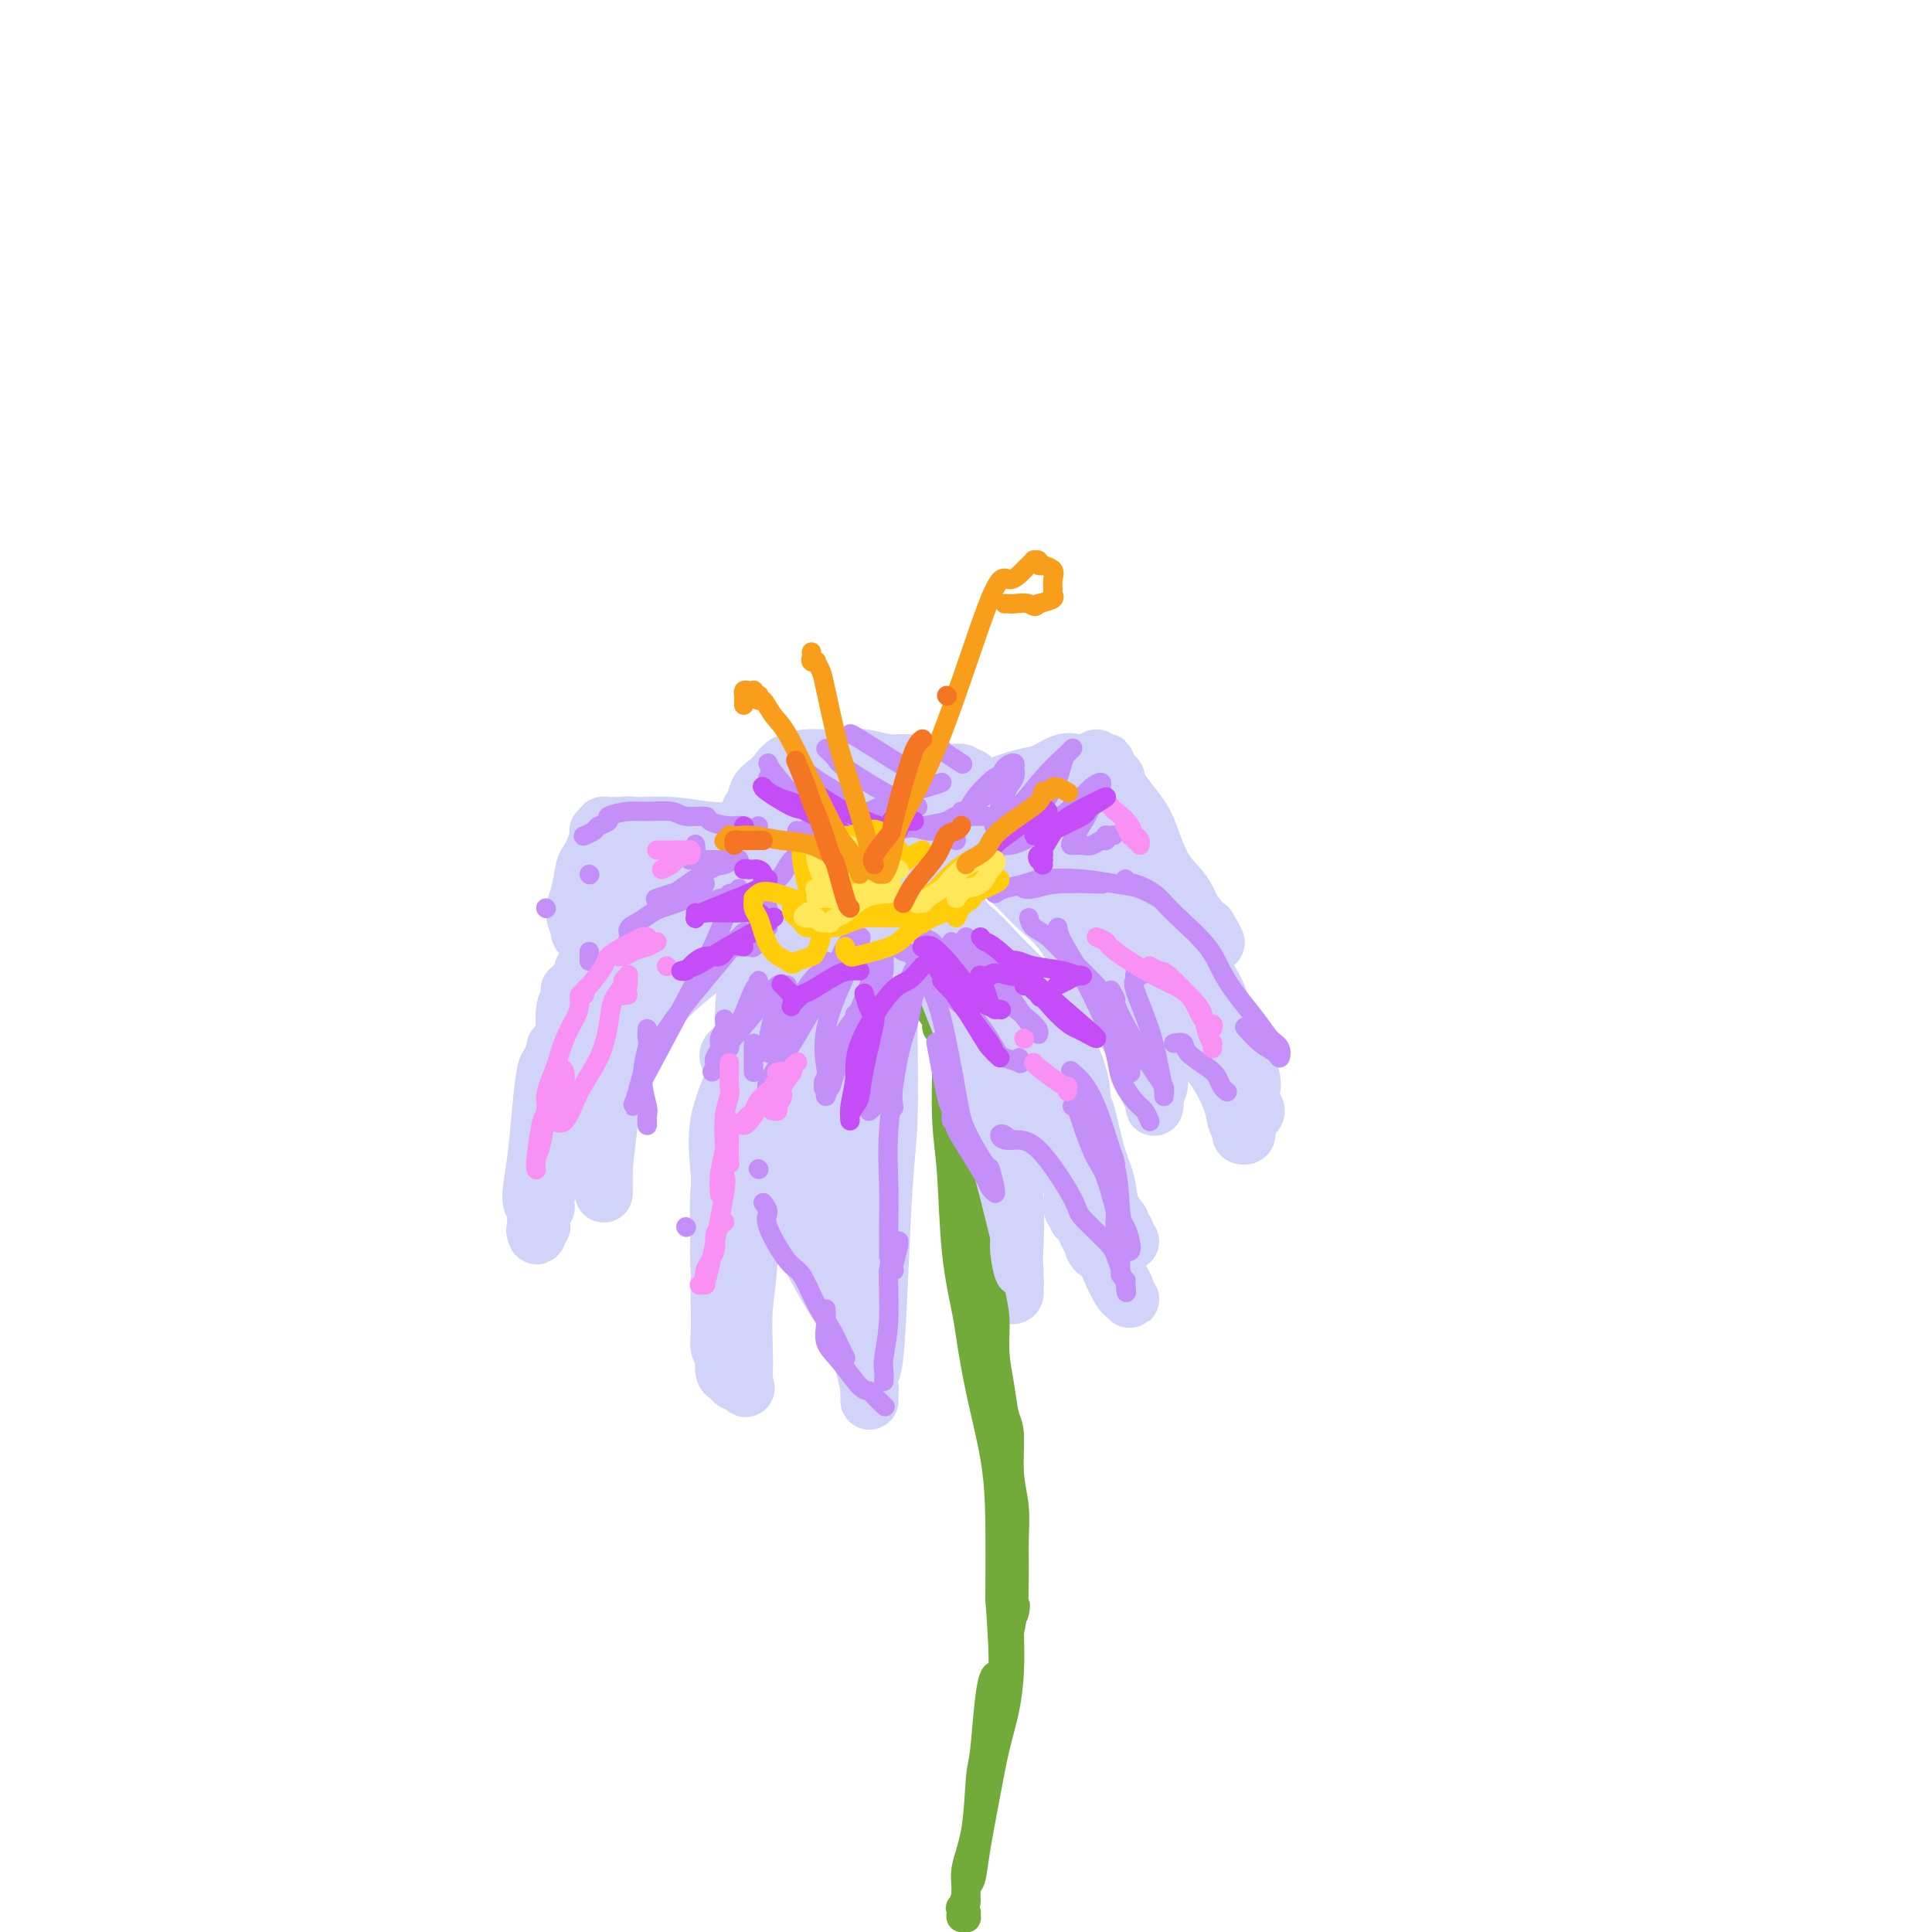 <svg viewBox='0 0 400 400' version='1.1' xmlns='http://www.w3.org/2000/svg' xmlns:xlink='http://www.w3.org/1999/xlink'><g fill='none' stroke='rgb(210,211,249)' stroke-width='12' stroke-linecap='round' stroke-linejoin='round'><path d='M183,174c-1.004,0.832 -2.008,1.665 -4,4c-1.992,2.335 -4.972,6.173 -7,9c-2.028,2.827 -3.104,4.642 -5,8c-1.896,3.358 -4.613,8.258 -7,12c-2.387,3.742 -4.445,6.324 -6,8c-1.555,1.676 -2.609,2.445 -3,3c-0.391,0.555 -0.120,0.895 0,1c0.120,0.105 0.090,-0.024 0,0c-0.090,0.024 -0.241,0.200 1,-1c1.241,-1.200 3.873,-3.775 7,-8c3.127,-4.225 6.750,-10.099 10,-15c3.250,-4.901 6.125,-8.830 8,-12c1.875,-3.170 2.748,-5.582 3,-7c0.252,-1.418 -0.116,-1.843 0,-2c0.116,-0.157 0.716,-0.045 1,0c0.284,0.045 0.252,0.025 0,0c-0.252,-0.025 -0.723,-0.053 -1,1c-0.277,1.053 -0.361,3.189 -2,6c-1.639,2.811 -4.832,6.299 -8,11c-3.168,4.701 -6.309,10.615 -9,15c-2.691,4.385 -4.931,7.241 -6,9c-1.069,1.759 -0.967,2.423 -2,5c-1.033,2.577 -3.201,7.068 -4,11c-0.799,3.932 -0.229,7.304 0,11c0.229,3.696 0.118,7.715 0,11c-0.118,3.285 -0.241,5.836 0,9c0.241,3.164 0.848,6.941 1,9c0.152,2.059 -0.151,2.401 0,3c0.151,0.599 0.758,1.457 1,2c0.242,0.543 0.121,0.772 0,1'/><path d='M151,278c0.324,7.001 0.133,1.502 0,-1c-0.133,-2.502 -0.208,-2.008 0,-2c0.208,0.008 0.701,-0.470 1,-3c0.299,-2.530 0.406,-7.111 1,-13c0.594,-5.889 1.676,-13.086 2,-17c0.324,-3.914 -0.109,-4.545 0,-8c0.109,-3.455 0.761,-9.735 1,-14c0.239,-4.265 0.065,-6.515 0,-8c-0.065,-1.485 -0.020,-2.204 0,-3c0.020,-0.796 0.016,-1.668 0,-2c-0.016,-0.332 -0.045,-0.124 0,0c0.045,0.124 0.164,0.165 0,1c-0.164,0.835 -0.612,2.466 -1,4c-0.388,1.534 -0.717,2.973 -1,4c-0.283,1.027 -0.521,1.644 -1,5c-0.479,3.356 -1.200,9.451 -2,14c-0.800,4.549 -1.678,7.550 -2,11c-0.322,3.450 -0.087,7.347 0,11c0.087,3.653 0.027,7.063 0,9c-0.027,1.937 -0.021,2.402 0,4c0.021,1.598 0.057,4.330 0,6c-0.057,1.670 -0.209,2.279 0,3c0.209,0.721 0.777,1.556 1,2c0.223,0.444 0.101,0.497 0,1c-0.101,0.503 -0.181,1.454 0,2c0.181,0.546 0.623,0.685 1,1c0.377,0.315 0.689,0.806 1,1c0.311,0.194 0.622,0.091 1,0c0.378,-0.091 0.822,-0.169 1,0c0.178,0.169 0.089,0.584 0,1'/><path d='M154,287c0.775,1.079 0.211,-0.224 0,-1c-0.211,-0.776 -0.069,-1.024 0,-2c0.069,-0.976 0.066,-2.680 0,-5c-0.066,-2.320 -0.193,-5.255 0,-8c0.193,-2.745 0.706,-5.301 1,-10c0.294,-4.699 0.368,-11.542 1,-17c0.632,-5.458 1.822,-9.530 3,-14c1.178,-4.470 2.346,-9.339 3,-12c0.654,-2.661 0.796,-3.113 1,-5c0.204,-1.887 0.471,-5.210 2,-9c1.529,-3.790 4.321,-8.048 6,-10c1.679,-1.952 2.246,-1.598 3,-2c0.754,-0.402 1.694,-1.560 3,-3c1.306,-1.440 2.979,-3.160 4,-4c1.021,-0.840 1.390,-0.798 2,-1c0.610,-0.202 1.459,-0.646 2,-1c0.541,-0.354 0.772,-0.617 1,-1c0.228,-0.383 0.453,-0.886 1,-1c0.547,-0.114 1.417,0.162 2,0c0.583,-0.162 0.881,-0.760 1,-1c0.119,-0.240 0.060,-0.120 0,0'/><path d='M159,218c0.054,1.119 0.109,2.237 0,3c-0.109,0.763 -0.380,1.170 0,3c0.380,1.830 1.411,5.084 2,7c0.589,1.916 0.735,2.495 1,5c0.265,2.505 0.648,6.935 1,10c0.352,3.065 0.672,4.765 2,8c1.328,3.235 3.662,8.004 6,12c2.338,3.996 4.679,7.217 6,10c1.321,2.783 1.622,5.128 2,7c0.378,1.872 0.834,3.272 1,4c0.166,0.728 0.044,0.783 0,1c-0.044,0.217 -0.009,0.594 0,1c0.009,0.406 -0.009,0.840 0,1c0.009,0.160 0.044,0.046 0,-1c-0.044,-1.046 -0.166,-3.023 0,-4c0.166,-0.977 0.619,-0.955 1,-4c0.381,-3.045 0.691,-9.157 1,-16c0.309,-6.843 0.616,-14.419 1,-20c0.384,-5.581 0.846,-9.169 1,-14c0.154,-4.831 -0.000,-10.904 0,-16c0.000,-5.096 0.154,-9.214 0,-13c-0.154,-3.786 -0.616,-7.239 -1,-9c-0.384,-1.761 -0.691,-1.831 -1,-3c-0.309,-1.169 -0.619,-3.437 -1,-5c-0.381,-1.563 -0.833,-2.421 -1,-3c-0.167,-0.579 -0.048,-0.880 0,-1c0.048,-0.120 0.024,-0.060 0,0'/><path d='M180,181c-0.845,-7.728 -0.959,-2.047 -1,1c-0.041,3.047 -0.010,3.460 0,4c0.010,0.540 -0.001,1.205 0,5c0.001,3.795 0.014,10.718 0,17c-0.014,6.282 -0.055,11.921 0,17c0.055,5.079 0.207,9.597 0,14c-0.207,4.403 -0.773,8.690 -1,12c-0.227,3.310 -0.113,5.643 0,8c0.113,2.357 0.227,4.736 0,6c-0.227,1.264 -0.796,1.411 -1,2c-0.204,0.589 -0.044,1.619 0,2c0.044,0.381 -0.027,0.114 0,0c0.027,-0.114 0.152,-0.074 0,-1c-0.152,-0.926 -0.581,-2.818 -1,-7c-0.419,-4.182 -0.829,-10.655 -1,-17c-0.171,-6.345 -0.102,-12.561 0,-16c0.102,-3.439 0.238,-4.101 0,-7c-0.238,-2.899 -0.848,-8.034 -1,-12c-0.152,-3.966 0.155,-6.761 0,-9c-0.155,-2.239 -0.773,-3.921 -1,-5c-0.227,-1.079 -0.063,-1.556 0,-2c0.063,-0.444 0.024,-0.854 0,-1c-0.024,-0.146 -0.035,-0.029 0,0c0.035,0.029 0.116,-0.029 0,1c-0.116,1.029 -0.427,3.147 -1,7c-0.573,3.853 -1.407,9.443 -2,15c-0.593,5.557 -0.943,11.083 -1,16c-0.057,4.917 0.181,9.225 0,12c-0.181,2.775 -0.779,4.016 -1,5c-0.221,0.984 -0.063,1.710 0,2c0.063,0.290 0.032,0.145 0,0'/><path d='M168,250c-0.826,8.912 -0.390,2.191 0,-1c0.390,-3.191 0.734,-2.851 1,-6c0.266,-3.149 0.454,-9.787 1,-16c0.546,-6.213 1.451,-12.001 2,-15c0.549,-2.999 0.740,-3.210 1,-6c0.260,-2.790 0.587,-8.160 1,-11c0.413,-2.840 0.913,-3.151 1,-4c0.087,-0.849 -0.237,-2.235 0,-3c0.237,-0.765 1.036,-0.909 1,-1c-0.036,-0.091 -0.907,-0.129 -1,0c-0.093,0.129 0.592,0.424 0,1c-0.592,0.576 -2.462,1.434 -4,3c-1.538,1.566 -2.745,3.840 -4,6c-1.255,2.160 -2.560,4.206 -4,8c-1.440,3.794 -3.017,9.335 -4,12c-0.983,2.665 -1.374,2.454 -2,4c-0.626,1.546 -1.487,4.848 -2,7c-0.513,2.152 -0.678,3.153 -1,4c-0.322,0.847 -0.800,1.540 -1,2c-0.200,0.460 -0.121,0.685 0,1c0.121,0.315 0.285,0.718 0,1c-0.285,0.282 -1.019,0.441 -1,0c0.019,-0.441 0.789,-1.484 1,-3c0.211,-1.516 -0.138,-3.507 0,-6c0.138,-2.493 0.764,-5.488 1,-7c0.236,-1.512 0.083,-1.540 0,-3c-0.083,-1.460 -0.094,-4.350 0,-7c0.094,-2.650 0.295,-5.060 1,-7c0.705,-1.940 1.916,-3.412 3,-5c1.084,-1.588 2.042,-3.294 3,-5'/><path d='M161,193c1.209,-1.989 1.230,-1.960 2,-3c0.770,-1.040 2.289,-3.148 3,-4c0.711,-0.852 0.614,-0.448 1,-1c0.386,-0.552 1.256,-2.061 2,-3c0.744,-0.939 1.361,-1.309 2,-2c0.639,-0.691 1.299,-1.702 2,-2c0.701,-0.298 1.442,0.116 2,0c0.558,-0.116 0.934,-0.763 1,-1c0.066,-0.237 -0.178,-0.063 0,0c0.178,0.063 0.779,0.017 1,0c0.221,-0.017 0.063,-0.005 0,0c-0.063,0.005 -0.032,0.002 0,0'/><path d='M178,176c-0.294,0.022 -0.588,0.045 -1,0c-0.412,-0.045 -0.943,-0.156 -2,0c-1.057,0.156 -2.641,0.579 -4,1c-1.359,0.421 -2.495,0.842 -5,2c-2.505,1.158 -6.379,3.055 -10,5c-3.621,1.945 -6.987,3.940 -11,6c-4.013,2.060 -8.672,4.187 -11,5c-2.328,0.813 -2.326,0.313 -4,1c-1.674,0.687 -5.023,2.561 -7,4c-1.977,1.439 -2.582,2.442 -3,3c-0.418,0.558 -0.648,0.670 -1,1c-0.352,0.330 -0.825,0.876 -1,1c-0.175,0.124 -0.051,-0.175 0,0c0.051,0.175 0.027,0.825 0,1c-0.027,0.175 -0.059,-0.124 0,0c0.059,0.124 0.209,0.670 0,1c-0.209,0.330 -0.776,0.443 -1,2c-0.224,1.557 -0.106,4.557 0,8c0.106,3.443 0.201,7.328 0,11c-0.201,3.672 -0.699,7.130 -1,9c-0.301,1.870 -0.407,2.150 -1,4c-0.593,1.850 -1.674,5.269 -2,7c-0.326,1.731 0.105,1.774 0,2c-0.105,0.226 -0.744,0.636 -1,1c-0.256,0.364 -0.128,0.682 0,1'/><path d='M112,252c-1.149,7.317 -1.023,2.110 -1,0c0.023,-2.110 -0.058,-1.124 0,-1c0.058,0.124 0.253,-0.615 0,-1c-0.253,-0.385 -0.955,-0.415 -1,-2c-0.045,-1.585 0.566,-4.723 1,-8c0.434,-3.277 0.690,-6.691 1,-10c0.310,-3.309 0.675,-6.512 1,-8c0.325,-1.488 0.609,-1.260 1,-2c0.391,-0.740 0.889,-2.448 1,-3c0.111,-0.552 -0.166,0.052 0,0c0.166,-0.052 0.776,-0.760 1,-1c0.224,-0.240 0.062,-0.010 0,0c-0.062,0.010 -0.023,-0.198 0,0c0.023,0.198 0.032,0.802 0,1c-0.032,0.198 -0.103,-0.010 0,1c0.103,1.010 0.381,3.238 0,7c-0.381,3.762 -1.422,9.059 -2,12c-0.578,2.941 -0.694,3.525 -1,6c-0.306,2.475 -0.801,6.842 -1,9c-0.199,2.158 -0.102,2.106 0,2c0.102,-0.106 0.209,-0.265 0,0c-0.209,0.265 -0.734,0.955 -1,1c-0.266,0.045 -0.272,-0.553 0,-1c0.272,-0.447 0.822,-0.741 1,-1c0.178,-0.259 -0.016,-0.484 0,-2c0.016,-1.516 0.243,-4.325 1,-9c0.757,-4.675 2.045,-11.217 3,-16c0.955,-4.783 1.575,-7.808 2,-10c0.425,-2.192 0.653,-3.552 1,-5c0.347,-1.448 0.813,-2.985 1,-4c0.187,-1.015 0.093,-1.507 0,-2'/><path d='M120,205c1.409,-7.896 0.430,-2.636 0,-1c-0.430,1.636 -0.311,-0.351 0,-1c0.311,-0.649 0.816,0.040 1,0c0.184,-0.040 0.049,-0.810 0,-1c-0.049,-0.190 -0.013,0.201 0,0c0.013,-0.201 0.002,-0.995 0,-1c-0.002,-0.005 0.003,0.781 0,1c-0.003,0.219 -0.016,-0.127 0,0c0.016,0.127 0.060,0.726 0,1c-0.060,0.274 -0.224,0.224 0,1c0.224,0.776 0.834,2.377 1,3c0.166,0.623 -0.113,0.268 0,2c0.113,1.732 0.619,5.550 1,9c0.381,3.450 0.638,6.532 1,10c0.362,3.468 0.829,7.321 1,10c0.171,2.679 0.046,4.185 0,5c-0.046,0.815 -0.012,0.940 0,1c0.012,0.060 0.003,0.053 0,0c-0.003,-0.053 -0.001,-0.154 0,0c0.001,0.154 0.000,0.563 0,1c-0.000,0.437 -0.000,0.903 0,1c0.000,0.097 0.000,-0.175 0,0c-0.000,0.175 -0.000,0.798 0,1c0.000,0.202 0.000,-0.018 0,0c-0.000,0.018 -0.000,0.274 0,0c0.000,-0.274 0.000,-1.078 0,-2c-0.000,-0.922 -0.000,-1.961 0,-3'/><path d='M125,242c0.207,-2.452 0.723,-6.582 1,-9c0.277,-2.418 0.314,-3.122 1,-6c0.686,-2.878 2.020,-7.929 3,-12c0.980,-4.071 1.604,-7.162 2,-9c0.396,-1.838 0.563,-2.422 1,-3c0.437,-0.578 1.142,-1.151 2,-2c0.858,-0.849 1.868,-1.974 3,-3c1.132,-1.026 2.385,-1.951 4,-3c1.615,-1.049 3.591,-2.221 6,-3c2.409,-0.779 5.252,-1.165 8,-2c2.748,-0.835 5.402,-2.119 7,-3c1.598,-0.881 2.141,-1.361 3,-2c0.859,-0.639 2.033,-1.438 3,-2c0.967,-0.562 1.726,-0.885 2,-1c0.274,-0.115 0.064,-0.020 0,0c-0.064,0.020 0.017,-0.033 0,0c-0.017,0.033 -0.131,0.153 -2,1c-1.869,0.847 -5.494,2.421 -7,3c-1.506,0.579 -0.893,0.165 -4,2c-3.107,1.835 -9.933,5.920 -15,9c-5.067,3.080 -8.376,5.154 -10,7c-1.624,1.846 -1.563,3.464 -2,5c-0.437,1.536 -1.371,2.990 -2,4c-0.629,1.010 -0.953,1.576 -1,2c-0.047,0.424 0.184,0.706 0,1c-0.184,0.294 -0.781,0.601 -1,1c-0.219,0.399 -0.059,0.890 0,1c0.059,0.110 0.016,-0.163 0,0c-0.016,0.163 -0.005,0.761 0,1c0.005,0.239 0.002,0.120 0,0'/><path d='M127,219c-0.993,2.308 -0.476,0.577 0,0c0.476,-0.577 0.913,0.001 1,0c0.087,-0.001 -0.174,-0.581 0,-1c0.174,-0.419 0.782,-0.676 2,-2c1.218,-1.324 3.047,-3.713 5,-6c1.953,-2.287 4.032,-4.471 7,-7c2.968,-2.529 6.826,-5.403 9,-7c2.174,-1.597 2.663,-1.915 4,-3c1.337,-1.085 3.520,-2.935 5,-4c1.480,-1.065 2.257,-1.343 3,-2c0.743,-0.657 1.453,-1.692 2,-2c0.547,-0.308 0.931,0.110 1,0c0.069,-0.110 -0.178,-0.748 0,-1c0.178,-0.252 0.780,-0.119 1,0c0.220,0.119 0.059,0.224 0,0c-0.059,-0.224 -0.017,-0.778 0,-1c0.017,-0.222 0.008,-0.111 0,0'/><path d='M184,179c0.805,0.589 1.611,1.179 2,2c0.389,0.821 0.362,1.875 1,3c0.638,1.125 1.941,2.321 3,5c1.059,2.679 1.875,6.842 3,10c1.125,3.158 2.559,5.312 4,9c1.441,3.688 2.887,8.909 4,14c1.113,5.091 1.892,10.051 3,13c1.108,2.949 2.546,3.886 3,5c0.454,1.114 -0.075,2.406 0,3c0.075,0.594 0.753,0.489 1,1c0.247,0.511 0.064,1.638 0,2c-0.064,0.362 -0.008,-0.042 0,0c0.008,0.042 -0.030,0.529 0,0c0.030,-0.529 0.129,-2.073 0,-3c-0.129,-0.927 -0.487,-1.235 -1,-4c-0.513,-2.765 -1.180,-7.986 -2,-11c-0.820,-3.014 -1.793,-3.820 -3,-7c-1.207,-3.180 -2.649,-8.733 -4,-13c-1.351,-4.267 -2.611,-7.249 -3,-9c-0.389,-1.751 0.091,-2.270 0,-3c-0.091,-0.730 -0.755,-1.672 -1,-2c-0.245,-0.328 -0.071,-0.044 0,0c0.071,0.044 0.040,-0.153 0,0c-0.040,0.153 -0.088,0.657 0,1c0.088,0.343 0.311,0.527 1,2c0.689,1.473 1.845,4.237 3,7'/><path d='M198,204c1.100,2.925 2.351,6.236 4,11c1.649,4.764 3.695,10.981 5,17c1.305,6.019 1.868,11.841 2,15c0.132,3.159 -0.165,3.656 0,6c0.165,2.344 0.794,6.537 1,9c0.206,2.463 -0.011,3.197 0,4c0.011,0.803 0.251,1.676 0,2c-0.251,0.324 -0.994,0.100 -1,0c-0.006,-0.100 0.724,-0.076 1,-1c0.276,-0.924 0.098,-2.797 0,-4c-0.098,-1.203 -0.115,-1.736 0,-4c0.115,-2.264 0.360,-6.259 0,-11c-0.360,-4.741 -1.327,-10.227 -2,-15c-0.673,-4.773 -1.051,-8.833 -2,-12c-0.949,-3.167 -2.467,-5.443 -4,-8c-1.533,-2.557 -3.079,-5.396 -4,-7c-0.921,-1.604 -1.217,-1.974 -2,-3c-0.783,-1.026 -2.052,-2.710 -3,-4c-0.948,-1.290 -1.574,-2.188 -2,-3c-0.426,-0.812 -0.650,-1.538 -1,-2c-0.350,-0.462 -0.825,-0.660 -1,-1c-0.175,-0.340 -0.050,-0.821 0,-1c0.050,-0.179 0.024,-0.056 0,0c-0.024,0.056 -0.047,0.045 0,0c0.047,-0.045 0.164,-0.125 1,0c0.836,0.125 2.393,0.453 3,1c0.607,0.547 0.266,1.311 1,2c0.734,0.689 2.544,1.301 4,3c1.456,1.699 2.559,4.485 4,7c1.441,2.515 3.221,4.757 5,7'/><path d='M207,212c1.601,2.892 1.102,3.122 2,6c0.898,2.878 3.192,8.403 5,12c1.808,3.597 3.129,5.264 4,7c0.871,1.736 1.290,3.540 2,5c0.710,1.460 1.710,2.575 2,4c0.290,1.425 -0.130,3.158 0,4c0.130,0.842 0.809,0.792 1,1c0.191,0.208 -0.104,0.676 0,1c0.104,0.324 0.609,0.506 1,1c0.391,0.494 0.667,1.300 1,2c0.333,0.700 0.723,1.293 1,2c0.277,0.707 0.443,1.527 1,2c0.557,0.473 1.507,0.598 2,1c0.493,0.402 0.529,1.079 1,2c0.471,0.921 1.377,2.085 2,3c0.623,0.915 0.964,1.579 1,2c0.036,0.421 -0.232,0.597 0,1c0.232,0.403 0.963,1.032 1,1c0.037,-0.032 -0.620,-0.724 -1,-1c-0.380,-0.276 -0.481,-0.134 -1,-1c-0.519,-0.866 -1.455,-2.739 -2,-4c-0.545,-1.261 -0.698,-1.909 -1,-3c-0.302,-1.091 -0.753,-2.624 -3,-8c-2.247,-5.376 -6.290,-14.593 -8,-19c-1.710,-4.407 -1.089,-4.002 -2,-6c-0.911,-1.998 -3.356,-6.397 -5,-10c-1.644,-3.603 -2.487,-6.410 -4,-10c-1.513,-3.590 -3.694,-7.962 -5,-10c-1.306,-2.038 -1.736,-1.741 -3,-3c-1.264,-1.259 -3.361,-4.074 -5,-6c-1.639,-1.926 -2.819,-2.963 -4,-4'/><path d='M190,184c-2.249,-2.691 -1.873,-2.918 -2,-3c-0.127,-0.082 -0.757,-0.017 -1,0c-0.243,0.017 -0.098,-0.012 0,0c0.098,0.012 0.149,0.066 0,0c-0.149,-0.066 -0.499,-0.252 0,0c0.499,0.252 1.848,0.944 3,2c1.152,1.056 2.109,2.478 4,4c1.891,1.522 4.717,3.144 7,5c2.283,1.856 4.023,3.947 6,6c1.977,2.053 4.192,4.067 6,6c1.808,1.933 3.208,3.783 5,7c1.792,3.217 3.976,7.801 5,11c1.024,3.199 0.889,5.013 1,6c0.111,0.987 0.468,1.147 1,3c0.532,1.853 1.238,5.400 2,8c0.762,2.600 1.581,4.255 2,6c0.419,1.745 0.437,3.581 1,5c0.563,1.419 1.672,2.423 2,3c0.328,0.577 -0.126,0.729 0,1c0.126,0.271 0.832,0.662 1,1c0.168,0.338 -0.203,0.624 0,1c0.203,0.376 0.981,0.843 1,1c0.019,0.157 -0.720,0.005 -1,0c-0.280,-0.005 -0.101,0.136 0,0c0.101,-0.136 0.124,-0.550 0,-1c-0.124,-0.450 -0.394,-0.935 -1,-2c-0.606,-1.065 -1.548,-2.710 -2,-4c-0.452,-1.290 -0.415,-2.226 -1,-4c-0.585,-1.774 -1.793,-4.387 -3,-7'/><path d='M226,239c-1.659,-4.131 -2.306,-5.960 -3,-8c-0.694,-2.040 -1.435,-4.292 -3,-7c-1.565,-2.708 -3.955,-5.872 -6,-9c-2.045,-3.128 -3.746,-6.221 -5,-9c-1.254,-2.779 -2.061,-5.243 -3,-7c-0.939,-1.757 -2.010,-2.805 -3,-4c-0.990,-1.195 -1.901,-2.537 -3,-4c-1.099,-1.463 -2.388,-3.046 -3,-4c-0.612,-0.954 -0.546,-1.279 -1,-2c-0.454,-0.721 -1.428,-1.839 -2,-3c-0.572,-1.161 -0.743,-2.364 -1,-3c-0.257,-0.636 -0.601,-0.706 -1,-1c-0.399,-0.294 -0.855,-0.811 -1,-1c-0.145,-0.189 0.021,-0.051 0,0c-0.021,0.051 -0.227,0.013 0,0c0.227,-0.013 0.889,-0.003 1,0c0.111,0.003 -0.330,-0.001 0,0c0.330,0.001 1.430,0.007 2,0c0.570,-0.007 0.608,-0.026 1,0c0.392,0.026 1.137,0.097 2,0c0.863,-0.097 1.844,-0.363 3,0c1.156,0.363 2.486,1.354 4,2c1.514,0.646 3.212,0.947 5,2c1.788,1.053 3.665,2.860 7,5c3.335,2.140 8.129,4.615 11,6c2.871,1.385 3.820,1.682 6,3c2.180,1.318 5.590,3.659 9,6'/><path d='M242,201c6.187,4.036 5.154,4.127 6,5c0.846,0.873 3.572,2.527 5,4c1.428,1.473 1.558,2.765 2,4c0.442,1.235 1.195,2.415 2,4c0.805,1.585 1.662,3.577 2,5c0.338,1.423 0.157,2.276 0,3c-0.157,0.724 -0.290,1.318 0,2c0.290,0.682 1.003,1.451 1,2c-0.003,0.549 -0.722,0.879 -1,1c-0.278,0.121 -0.115,0.032 0,0c0.115,-0.032 0.182,-0.008 0,-1c-0.182,-0.992 -0.614,-3.001 -1,-4c-0.386,-0.999 -0.728,-0.987 -1,-2c-0.272,-1.013 -0.476,-3.052 -1,-5c-0.524,-1.948 -1.368,-3.807 -2,-6c-0.632,-2.193 -1.054,-4.722 -2,-7c-0.946,-2.278 -2.418,-4.307 -4,-6c-1.582,-1.693 -3.274,-3.052 -4,-4c-0.726,-0.948 -0.485,-1.486 -1,-2c-0.515,-0.514 -1.785,-1.003 -3,-2c-1.215,-0.997 -2.375,-2.501 -3,-3c-0.625,-0.499 -0.716,0.005 -1,0c-0.284,-0.005 -0.761,-0.521 -1,-1c-0.239,-0.479 -0.239,-0.921 0,-1c0.239,-0.079 0.716,0.205 1,1c0.284,0.795 0.375,2.100 1,3c0.625,0.900 1.784,1.396 3,3c1.216,1.604 2.490,4.315 4,7c1.510,2.685 3.255,5.342 5,8'/><path d='M249,209c3.023,4.724 3.580,5.534 4,7c0.420,1.466 0.704,3.587 1,5c0.296,1.413 0.605,2.119 1,3c0.395,0.881 0.876,1.938 1,3c0.124,1.062 -0.109,2.131 0,3c0.109,0.869 0.561,1.540 1,2c0.439,0.460 0.865,0.709 1,1c0.135,0.291 -0.020,0.623 0,1c0.020,0.377 0.214,0.798 0,1c-0.214,0.202 -0.836,0.183 -1,0c-0.164,-0.183 0.129,-0.532 0,-1c-0.129,-0.468 -0.681,-1.056 -1,-2c-0.319,-0.944 -0.405,-2.244 -1,-4c-0.595,-1.756 -1.701,-3.969 -3,-6c-1.299,-2.031 -2.793,-3.881 -4,-5c-1.207,-1.119 -2.129,-1.509 -3,-3c-0.871,-1.491 -1.691,-4.083 -4,-7c-2.309,-2.917 -6.107,-6.158 -8,-8c-1.893,-1.842 -1.883,-2.286 -3,-3c-1.117,-0.714 -3.363,-1.700 -5,-3c-1.637,-1.300 -2.666,-2.915 -4,-4c-1.334,-1.085 -2.973,-1.639 -4,-2c-1.027,-0.361 -1.442,-0.527 -2,-1c-0.558,-0.473 -1.261,-1.252 -2,-2c-0.739,-0.748 -1.516,-1.466 -2,-2c-0.484,-0.534 -0.676,-0.885 -1,-1c-0.324,-0.115 -0.779,0.008 -1,0c-0.221,-0.008 -0.206,-0.145 0,0c0.206,0.145 0.603,0.573 1,1'/><path d='M210,182c-4.457,-3.313 -0.100,0.903 2,3c2.100,2.097 1.943,2.074 3,3c1.057,0.926 3.329,2.800 5,5c1.671,2.200 2.741,4.727 4,7c1.259,2.273 2.708,4.291 4,6c1.292,1.709 2.426,3.108 3,4c0.574,0.892 0.587,1.278 1,2c0.413,0.722 1.225,1.780 2,3c0.775,1.220 1.514,2.604 2,4c0.486,1.396 0.719,2.806 1,4c0.281,1.194 0.612,2.173 1,3c0.388,0.827 0.835,1.502 1,2c0.165,0.498 0.049,0.819 0,1c-0.049,0.181 -0.031,0.222 0,0c0.031,-0.222 0.076,-0.706 0,-1c-0.076,-0.294 -0.272,-0.398 0,-1c0.272,-0.602 1.012,-1.703 1,-3c-0.012,-1.297 -0.775,-2.792 -1,-4c-0.225,-1.208 0.088,-2.129 0,-4c-0.088,-1.871 -0.576,-4.690 -1,-6c-0.424,-1.310 -0.785,-1.110 -1,-2c-0.215,-0.890 -0.283,-2.870 -1,-5c-0.717,-2.130 -2.083,-4.409 -3,-6c-0.917,-1.591 -1.386,-2.495 -2,-3c-0.614,-0.505 -1.374,-0.611 -2,-1c-0.626,-0.389 -1.119,-1.062 -2,-2c-0.881,-0.938 -2.150,-2.141 -3,-3c-0.850,-0.859 -1.279,-1.375 -2,-2c-0.721,-0.625 -1.733,-1.361 -3,-2c-1.267,-0.639 -2.791,-1.183 -4,-2c-1.209,-0.817 -2.105,-1.909 -3,-3'/><path d='M212,179c-3.807,-2.968 -2.824,-1.389 -3,-1c-0.176,0.389 -1.511,-0.414 -2,-1c-0.489,-0.586 -0.131,-0.955 0,-1c0.131,-0.045 0.037,0.235 0,0c-0.037,-0.235 -0.017,-0.985 0,-1c0.017,-0.015 0.030,0.707 1,1c0.970,0.293 2.897,0.159 5,1c2.103,0.841 4.383,2.659 7,4c2.617,1.341 5.573,2.205 8,3c2.427,0.795 4.327,1.522 6,2c1.673,0.478 3.120,0.706 4,1c0.880,0.294 1.193,0.653 2,1c0.807,0.347 2.109,0.682 3,1c0.891,0.318 1.371,0.621 2,1c0.629,0.379 1.407,0.835 2,1c0.593,0.165 1.001,0.038 1,0c-0.001,-0.038 -0.412,0.012 -1,0c-0.588,-0.012 -1.355,-0.087 -2,0c-0.645,0.087 -1.170,0.338 -2,0c-0.830,-0.338 -1.967,-1.263 -3,-2c-1.033,-0.737 -1.963,-1.287 -3,-2c-1.037,-0.713 -2.180,-1.591 -3,-2c-0.820,-0.409 -1.316,-0.350 -2,-1c-0.684,-0.650 -1.556,-2.009 -3,-3c-1.444,-0.991 -3.462,-1.614 -5,-2c-1.538,-0.386 -2.598,-0.537 -4,-1c-1.402,-0.463 -3.147,-1.240 -5,-2c-1.853,-0.760 -3.815,-1.503 -6,-2c-2.185,-0.497 -4.592,-0.749 -7,-1'/><path d='M202,173c-4.477,-1.459 -2.171,-1.108 -2,-1c0.171,0.108 -1.793,-0.028 -3,0c-1.207,0.028 -1.656,0.220 -2,0c-0.344,-0.220 -0.582,-0.853 -1,-1c-0.418,-0.147 -1.018,0.193 -1,0c0.018,-0.193 0.652,-0.919 1,-1c0.348,-0.081 0.410,0.483 1,0c0.590,-0.483 1.707,-2.012 3,-3c1.293,-0.988 2.762,-1.435 4,-2c1.238,-0.565 2.245,-1.248 4,-2c1.755,-0.752 4.256,-1.573 6,-2c1.744,-0.427 2.729,-0.459 4,-1c1.271,-0.541 2.827,-1.591 4,-2c1.173,-0.409 1.964,-0.176 3,0c1.036,0.176 2.317,0.295 3,0c0.683,-0.295 0.769,-1.005 1,-1c0.231,0.005 0.606,0.727 1,1c0.394,0.273 0.808,0.099 1,0c0.192,-0.099 0.161,-0.124 0,0c-0.161,0.124 -0.454,0.396 0,1c0.454,0.604 1.654,1.540 2,2c0.346,0.460 -0.162,0.443 0,1c0.162,0.557 0.995,1.687 2,3c1.005,1.313 2.181,2.807 3,4c0.819,1.193 1.280,2.083 2,4c0.720,1.917 1.698,4.861 3,7c1.302,2.139 2.926,3.474 4,5c1.074,1.526 1.597,3.244 2,4c0.403,0.756 0.685,0.550 1,1c0.315,0.450 0.661,1.557 1,2c0.339,0.443 0.669,0.221 1,0'/><path d='M250,192c3.288,5.542 1.007,2.396 0,1c-1.007,-1.396 -0.739,-1.044 -1,-1c-0.261,0.044 -1.049,-0.221 -2,-1c-0.951,-0.779 -2.064,-2.071 -3,-3c-0.936,-0.929 -1.695,-1.495 -3,-3c-1.305,-1.505 -3.155,-3.950 -5,-6c-1.845,-2.050 -3.685,-3.705 -5,-5c-1.315,-1.295 -2.106,-2.232 -3,-3c-0.894,-0.768 -1.889,-1.369 -3,-2c-1.111,-0.631 -2.336,-1.294 -3,-2c-0.664,-0.706 -0.768,-1.456 -1,-2c-0.232,-0.544 -0.593,-0.881 -1,-1c-0.407,-0.119 -0.861,-0.019 -1,0c-0.139,0.019 0.035,-0.044 0,0c-0.035,0.044 -0.280,0.194 0,0c0.280,-0.194 1.084,-0.733 2,-1c0.916,-0.267 1.944,-0.264 3,0c1.056,0.264 2.140,0.787 3,1c0.860,0.213 1.497,0.116 2,0c0.503,-0.116 0.874,-0.253 1,0c0.126,0.253 0.009,0.894 0,1c-0.009,0.106 0.092,-0.322 -1,0c-1.092,0.322 -3.377,1.396 -6,2c-2.623,0.604 -5.585,0.738 -8,1c-2.415,0.262 -4.284,0.650 -7,1c-2.716,0.350 -6.280,0.660 -8,1c-1.720,0.340 -1.596,0.710 -3,1c-1.404,0.290 -4.335,0.500 -7,1c-2.665,0.500 -5.064,1.288 -7,2c-1.936,0.712 -3.410,1.346 -5,2c-1.590,0.654 -3.295,1.327 -5,2'/><path d='M173,178c-9.870,2.988 -6.046,3.459 -5,4c1.046,0.541 -0.685,1.152 -2,2c-1.315,0.848 -2.213,1.932 -4,3c-1.787,1.068 -4.462,2.118 -6,3c-1.538,0.882 -1.940,1.595 -3,2c-1.060,0.405 -2.779,0.501 -4,1c-1.221,0.499 -1.944,1.401 -3,2c-1.056,0.599 -2.446,0.894 -4,1c-1.554,0.106 -3.273,0.024 -4,0c-0.727,-0.024 -0.463,0.009 -1,0c-0.537,-0.009 -1.874,-0.059 -3,0c-1.126,0.059 -2.042,0.226 -3,0c-0.958,-0.226 -1.958,-0.844 -3,-1c-1.042,-0.156 -2.126,0.151 -3,0c-0.874,-0.151 -1.539,-0.760 -2,-1c-0.461,-0.240 -0.716,-0.111 -1,0c-0.284,0.111 -0.595,0.205 -1,0c-0.405,-0.205 -0.904,-0.709 -1,-1c-0.096,-0.291 0.212,-0.368 0,-1c-0.212,-0.632 -0.944,-1.820 -1,-3c-0.056,-1.180 0.563,-2.351 1,-4c0.437,-1.649 0.692,-3.777 1,-5c0.308,-1.223 0.670,-1.542 1,-2c0.330,-0.458 0.629,-1.055 1,-2c0.371,-0.945 0.816,-2.239 1,-3c0.184,-0.761 0.108,-0.988 0,-1c-0.108,-0.012 -0.247,0.193 0,0c0.247,-0.193 0.881,-0.784 1,-1c0.119,-0.216 -0.276,-0.058 0,0c0.276,0.058 1.222,0.017 2,0c0.778,-0.017 1.389,-0.008 2,0'/><path d='M129,171c1.135,-0.293 1.471,-0.027 3,0c1.529,0.027 4.251,-0.185 7,0c2.749,0.185 5.526,0.767 8,1c2.474,0.233 4.644,0.118 7,0c2.356,-0.118 4.896,-0.239 7,0c2.104,0.239 3.770,0.838 5,1c1.230,0.162 2.024,-0.115 3,0c0.976,0.115 2.136,0.620 3,1c0.864,0.380 1.433,0.634 2,1c0.567,0.366 1.131,0.844 1,1c-0.131,0.156 -0.956,-0.011 -2,0c-1.044,0.011 -2.308,0.198 -4,0c-1.692,-0.198 -3.814,-0.782 -5,-1c-1.186,-0.218 -1.436,-0.068 -3,0c-1.564,0.068 -4.441,0.056 -7,0c-2.559,-0.056 -4.800,-0.154 -7,0c-2.200,0.154 -4.358,0.561 -6,1c-1.642,0.439 -2.767,0.909 -4,1c-1.233,0.091 -2.574,-0.198 -3,0c-0.426,0.198 0.062,0.884 0,1c-0.062,0.116 -0.673,-0.336 -1,0c-0.327,0.336 -0.369,1.460 0,2c0.369,0.540 1.149,0.494 3,1c1.851,0.506 4.771,1.562 7,2c2.229,0.438 3.766,0.257 6,0c2.234,-0.257 5.166,-0.592 7,-1c1.834,-0.408 2.572,-0.891 3,-1c0.428,-0.109 0.548,0.156 1,0c0.452,-0.156 1.237,-0.734 1,-1c-0.237,-0.266 -1.496,-0.219 -3,0c-1.504,0.219 -3.252,0.609 -5,1'/><path d='M153,181c-2.617,0.349 -6.158,1.221 -9,2c-2.842,0.779 -4.985,1.463 -7,2c-2.015,0.537 -3.901,0.925 -5,1c-1.099,0.075 -1.410,-0.164 -2,0c-0.590,0.164 -1.457,0.729 -2,1c-0.543,0.271 -0.761,0.248 -1,0c-0.239,-0.248 -0.500,-0.719 0,-1c0.500,-0.281 1.762,-0.371 3,-1c1.238,-0.629 2.453,-1.799 5,-3c2.547,-1.201 6.425,-2.435 8,-3c1.575,-0.565 0.848,-0.462 4,-1c3.152,-0.538 10.182,-1.717 15,-2c4.818,-0.283 7.425,0.331 11,0c3.575,-0.331 8.120,-1.605 10,-2c1.880,-0.395 1.097,0.090 2,0c0.903,-0.090 3.493,-0.753 5,-1c1.507,-0.247 1.931,-0.077 2,0c0.069,0.077 -0.218,0.062 0,0c0.218,-0.062 0.942,-0.172 1,0c0.058,0.172 -0.551,0.625 -1,1c-0.449,0.375 -0.737,0.671 -2,1c-1.263,0.329 -3.499,0.691 -5,1c-1.501,0.309 -2.266,0.564 -4,1c-1.734,0.436 -4.436,1.053 -6,1c-1.564,-0.053 -1.990,-0.776 -3,-1c-1.010,-0.224 -2.604,0.053 -4,0c-1.396,-0.053 -2.595,-0.434 -4,-1c-1.405,-0.566 -3.016,-1.317 -4,-2c-0.984,-0.683 -1.342,-1.299 -2,-2c-0.658,-0.701 -1.617,-1.486 -2,-2c-0.383,-0.514 -0.192,-0.757 0,-1'/><path d='M156,169c-1.273,-1.380 -0.456,-1.329 0,-2c0.456,-0.671 0.551,-2.064 1,-3c0.449,-0.936 1.251,-1.413 2,-2c0.749,-0.587 1.444,-1.282 2,-2c0.556,-0.718 0.971,-1.460 2,-2c1.029,-0.540 2.671,-0.878 4,-1c1.329,-0.122 2.344,-0.029 3,0c0.656,0.029 0.955,-0.007 2,0c1.045,0.007 2.838,0.057 4,0c1.162,-0.057 1.693,-0.222 3,0c1.307,0.222 3.391,0.829 5,1c1.609,0.171 2.742,-0.094 4,0c1.258,0.094 2.641,0.547 4,1c1.359,0.453 2.693,0.905 4,1c1.307,0.095 2.585,-0.167 3,0c0.415,0.167 -0.034,0.763 0,1c0.034,0.237 0.552,0.115 1,0c0.448,-0.115 0.825,-0.222 1,0c0.175,0.222 0.149,0.773 0,1c-0.149,0.227 -0.421,0.132 -1,0c-0.579,-0.132 -1.465,-0.299 -2,0c-0.535,0.299 -0.720,1.064 -2,1c-1.280,-0.064 -3.655,-0.957 -6,-1c-2.345,-0.043 -4.659,0.763 -7,1c-2.341,0.237 -4.709,-0.094 -7,0c-2.291,0.094 -4.506,0.613 -6,1c-1.494,0.387 -2.268,0.642 -3,1c-0.732,0.358 -1.423,0.817 -2,1c-0.577,0.183 -1.040,0.088 -1,0c0.040,-0.088 0.583,-0.168 1,0c0.417,0.168 0.709,0.584 1,1'/><path d='M166,167c-0.900,0.619 1.849,0.166 4,0c2.151,-0.166 3.703,-0.045 6,0c2.297,0.045 5.337,0.012 7,0c1.663,-0.012 1.948,-0.004 3,0c1.052,0.004 2.869,0.005 4,0c1.131,-0.005 1.574,-0.015 2,0c0.426,0.015 0.835,0.057 1,0c0.165,-0.057 0.086,-0.211 0,0c-0.086,0.211 -0.177,0.789 -1,1c-0.823,0.211 -2.377,0.056 -4,0c-1.623,-0.056 -3.316,-0.014 -4,0c-0.684,0.014 -0.361,0.001 -1,0c-0.639,-0.001 -2.242,0.010 -3,0c-0.758,-0.010 -0.672,-0.041 -1,0c-0.328,0.041 -1.068,0.155 -1,0c0.068,-0.155 0.946,-0.578 2,-1c1.054,-0.422 2.284,-0.845 3,-1c0.716,-0.155 0.919,-0.044 1,0c0.081,0.044 0.041,0.022 0,0'/></g>
<g fill='none' stroke='rgb(115,171,58)' stroke-width='6' stroke-linecap='round' stroke-linejoin='round'><path d='M196,211c0.002,0.833 0.004,1.666 0,2c-0.004,0.334 -0.013,0.170 0,1c0.013,0.830 0.049,2.655 0,6c-0.049,3.345 -0.182,8.210 0,12c0.182,3.790 0.681,6.506 1,11c0.319,4.494 0.460,10.767 1,16c0.540,5.233 1.479,9.427 2,12c0.521,2.573 0.623,3.524 1,6c0.377,2.476 1.029,6.478 2,11c0.971,4.522 2.261,9.564 3,14c0.739,4.436 0.925,8.268 1,13c0.075,4.732 0.037,10.366 0,16'/><path d='M207,331c1.582,21.412 0.038,14.943 -1,16c-1.038,1.057 -1.569,9.640 -2,14c-0.431,4.360 -0.760,4.495 -1,7c-0.240,2.505 -0.390,7.378 -1,11c-0.610,3.622 -1.681,5.994 -2,8c-0.319,2.006 0.114,3.648 0,5c-0.114,1.352 -0.777,2.416 -1,3c-0.223,0.584 -0.008,0.688 0,1c0.008,0.312 -0.193,0.831 0,1c0.193,0.169 0.780,-0.011 1,0c0.220,0.011 0.072,0.213 0,0c-0.072,-0.213 -0.068,-0.843 0,-1c0.068,-0.157 0.199,0.158 0,0c-0.199,-0.158 -0.730,-0.789 -1,-1c-0.270,-0.211 -0.280,-0.004 0,0c0.280,0.004 0.852,-0.196 1,-1c0.148,-0.804 -0.126,-2.211 0,-3c0.126,-0.789 0.653,-0.960 1,-2c0.347,-1.040 0.513,-2.950 1,-6c0.487,-3.050 1.293,-7.240 2,-11c0.707,-3.760 1.313,-7.090 2,-10c0.687,-2.910 1.454,-5.399 2,-8c0.546,-2.601 0.870,-5.315 1,-8c0.130,-2.685 0.065,-5.343 0,-8'/><path d='M209,338c1.772,-9.405 1.203,-4.416 1,-4c-0.203,0.416 -0.039,-3.740 0,-7c0.039,-3.260 -0.045,-5.623 0,-8c0.045,-2.377 0.220,-4.770 0,-7c-0.220,-2.230 -0.833,-4.299 -1,-7c-0.167,-2.701 0.114,-6.034 0,-8c-0.114,-1.966 -0.622,-2.564 -1,-4c-0.378,-1.436 -0.626,-3.708 -1,-6c-0.374,-2.292 -0.875,-4.603 -1,-7c-0.125,-2.397 0.125,-4.881 0,-7c-0.125,-2.119 -0.625,-3.874 -1,-6c-0.375,-2.126 -0.625,-4.623 -1,-7c-0.375,-2.377 -0.874,-4.634 -1,-7c-0.126,-2.366 0.121,-4.841 0,-6c-0.121,-1.159 -0.609,-1.003 -1,-3c-0.391,-1.997 -0.683,-6.149 -1,-8c-0.317,-1.851 -0.659,-1.402 -1,-2c-0.341,-0.598 -0.683,-2.243 -1,-4c-0.317,-1.757 -0.611,-3.625 -1,-5c-0.389,-1.375 -0.874,-2.256 -1,-3c-0.126,-0.744 0.106,-1.350 0,-2c-0.106,-0.650 -0.550,-1.344 -1,-2c-0.450,-0.656 -0.905,-1.276 -1,-2c-0.095,-0.724 0.172,-1.553 0,-2c-0.172,-0.447 -0.783,-0.511 -1,-1c-0.217,-0.489 -0.042,-1.402 0,-2c0.042,-0.598 -0.051,-0.882 0,-1c0.051,-0.118 0.244,-0.070 0,0c-0.244,0.070 -0.927,0.163 -1,0c-0.073,-0.163 0.463,-0.581 1,-1'/><path d='M194,209c-2.500,-14.667 -1.250,-7.333 0,0'/></g>
<g fill='none' stroke='rgb(210,211,249)' stroke-width='6' stroke-linecap='round' stroke-linejoin='round'><path d='M187,193c0.297,0.758 0.593,1.515 1,2c0.407,0.485 0.923,0.697 2,3c1.077,2.303 2.713,6.698 4,10c1.287,3.302 2.225,5.511 4,10c1.775,4.489 4.389,11.258 6,15c1.611,3.742 2.221,4.457 3,6c0.779,1.543 1.726,3.915 2,5c0.274,1.085 -0.126,0.883 0,1c0.126,0.117 0.776,0.552 1,1c0.224,0.448 0.021,0.908 0,1c-0.021,0.092 0.141,-0.186 0,0c-0.141,0.186 -0.583,0.835 -1,0c-0.417,-0.835 -0.808,-3.155 -1,-4c-0.192,-0.845 -0.184,-0.215 -1,-3c-0.816,-2.785 -2.457,-8.984 -4,-14c-1.543,-5.016 -2.988,-8.850 -4,-12c-1.012,-3.150 -1.592,-5.615 -2,-7c-0.408,-1.385 -0.645,-1.688 -1,-2c-0.355,-0.312 -0.828,-0.631 -1,-1c-0.172,-0.369 -0.045,-0.788 0,-1c0.045,-0.212 0.006,-0.217 0,0c-0.006,0.217 0.019,0.656 0,1c-0.019,0.344 -0.082,0.593 0,1c0.082,0.407 0.309,0.974 1,4c0.691,3.026 1.845,8.513 3,14'/><path d='M199,223c1.900,6.098 4.649,11.844 7,18c2.351,6.156 4.305,12.721 5,16c0.695,3.279 0.131,3.271 0,4c-0.131,0.729 0.171,2.193 0,3c-0.171,0.807 -0.816,0.956 -1,1c-0.184,0.044 0.092,-0.017 0,0c-0.092,0.017 -0.551,0.111 -1,-1c-0.449,-1.111 -0.888,-3.428 -1,-5c-0.112,-1.572 0.101,-2.401 0,-4c-0.101,-1.599 -0.517,-3.969 -1,-9c-0.483,-5.031 -1.033,-12.724 -2,-18c-0.967,-5.276 -2.350,-8.136 -3,-11c-0.650,-2.864 -0.566,-5.734 -1,-8c-0.434,-2.266 -1.384,-3.928 -2,-5c-0.616,-1.072 -0.897,-1.552 -1,-2c-0.103,-0.448 -0.029,-0.862 0,-1c0.029,-0.138 0.013,0.000 0,0c-0.013,-0.000 -0.023,-0.140 0,0c0.023,0.140 0.080,0.558 0,1c-0.080,0.442 -0.297,0.908 0,2c0.297,1.092 1.109,2.812 2,5c0.891,2.188 1.860,4.845 3,8c1.140,3.155 2.449,6.806 3,9c0.551,2.194 0.344,2.929 1,5c0.656,2.071 2.176,5.477 3,8c0.824,2.523 0.953,4.164 1,6c0.047,1.836 0.013,3.868 0,5c-0.013,1.132 -0.003,1.365 0,2c0.003,0.635 0.001,1.671 0,3c-0.001,1.329 -0.000,2.951 0,4c0.000,1.049 0.000,1.524 0,2'/><path d='M211,261c0.142,3.641 -0.003,1.744 0,1c0.003,-0.744 0.153,-0.337 0,0c-0.153,0.337 -0.610,0.602 -1,0c-0.390,-0.602 -0.713,-2.070 -1,-3c-0.287,-0.930 -0.537,-1.321 -1,-3c-0.463,-1.679 -1.139,-4.646 -2,-8c-0.861,-3.354 -1.908,-7.096 -3,-12c-1.092,-4.904 -2.229,-10.972 -3,-15c-0.771,-4.028 -1.176,-6.017 -2,-9c-0.824,-2.983 -2.066,-6.959 -3,-10c-0.934,-3.041 -1.561,-5.145 -2,-6c-0.439,-0.855 -0.690,-0.460 -1,-1c-0.310,-0.540 -0.679,-2.013 -1,-3c-0.321,-0.987 -0.594,-1.486 -1,-2c-0.406,-0.514 -0.946,-1.041 -1,-1c-0.054,0.041 0.377,0.650 1,1c0.623,0.350 1.437,0.440 2,1c0.563,0.560 0.875,1.588 1,2c0.125,0.412 0.062,0.206 0,0'/></g>
<g fill='none' stroke='rgb(196,143,248)' stroke-width='4' stroke-linecap='round' stroke-linejoin='round'><path d='M189,201c-0.619,1.440 -1.238,2.881 -2,7c-0.762,4.119 -1.667,10.917 -2,15c-0.333,4.083 -0.095,5.452 0,6c0.095,0.548 0.048,0.274 0,0'/><path d='M190,204c-0.354,0.812 -0.708,1.624 -1,3c-0.292,1.376 -0.523,3.317 -1,5c-0.477,1.683 -1.200,3.108 -2,7c-0.800,3.892 -1.679,10.250 -2,15c-0.321,4.750 -0.086,7.893 0,11c0.086,3.107 0.023,6.178 0,8c-0.023,1.822 -0.006,2.396 0,3c0.006,0.604 0.002,1.240 0,2c-0.002,0.760 -0.000,1.646 0,2c0.000,0.354 0.000,0.177 0,0'/><path d='M183,207c-0.022,1.336 -0.043,2.672 0,4c0.043,1.328 0.151,2.647 0,4c-0.151,1.353 -0.562,2.740 -1,5c-0.438,2.260 -0.903,5.391 -1,7c-0.097,1.609 0.173,1.694 0,2c-0.173,0.306 -0.790,0.832 -1,1c-0.210,0.168 -0.014,-0.021 0,0c0.014,0.021 -0.154,0.252 0,-1c0.154,-1.252 0.631,-3.986 1,-8c0.369,-4.014 0.631,-9.306 1,-13c0.369,-3.694 0.844,-5.788 1,-7c0.156,-1.212 -0.006,-1.542 0,-2c0.006,-0.458 0.179,-1.044 0,-1c-0.179,0.044 -0.710,0.718 -1,1c-0.290,0.282 -0.340,0.171 -1,2c-0.660,1.829 -1.929,5.597 -4,10c-2.071,4.403 -4.944,9.440 -6,12c-1.056,2.560 -0.296,2.642 0,3c0.296,0.358 0.128,0.991 0,1c-0.128,0.009 -0.216,-0.606 0,-1c0.216,-0.394 0.737,-0.565 1,-1c0.263,-0.435 0.267,-1.132 1,-3c0.733,-1.868 2.196,-4.908 3,-7c0.804,-2.092 0.951,-3.238 1,-4c0.049,-0.762 -0.000,-1.141 0,-1c0.000,0.141 0.050,0.803 0,1c-0.050,0.197 -0.199,-0.071 -1,1c-0.801,1.071 -2.254,3.481 -3,5c-0.746,1.519 -0.785,2.148 -1,3c-0.215,0.852 -0.608,1.926 -1,3'/><path d='M171,223c-0.942,1.888 -0.298,0.607 0,0c0.298,-0.607 0.248,-0.541 0,-2c-0.248,-1.459 -0.696,-4.445 0,-8c0.696,-3.555 2.534,-7.680 4,-11c1.466,-3.320 2.560,-5.835 3,-7c0.440,-1.165 0.226,-0.978 0,-1c-0.226,-0.022 -0.464,-0.252 -1,0c-0.536,0.252 -1.368,0.985 -2,2c-0.632,1.015 -1.063,2.313 -3,6c-1.937,3.687 -5.381,9.762 -8,14c-2.619,4.238 -4.415,6.638 -5,8c-0.585,1.362 0.039,1.685 0,2c-0.039,0.315 -0.741,0.623 -1,1c-0.259,0.377 -0.074,0.822 0,1c0.074,0.178 0.037,0.089 0,0'/><path d='M171,199c-0.361,0.784 -0.723,1.568 -1,2c-0.277,0.432 -0.470,0.513 -1,1c-0.530,0.487 -1.396,1.381 -3,4c-1.604,2.619 -3.945,6.965 -5,9c-1.055,2.035 -0.825,1.760 -1,2c-0.175,0.240 -0.756,0.993 -1,1c-0.244,0.007 -0.152,-0.734 0,-2c0.152,-1.266 0.363,-3.056 1,-5c0.637,-1.944 1.701,-4.040 2,-5c0.299,-0.960 -0.165,-0.783 0,-1c0.165,-0.217 0.960,-0.827 1,-1c0.040,-0.173 -0.674,0.091 -1,0c-0.326,-0.091 -0.265,-0.536 -1,0c-0.735,0.536 -2.265,2.052 -3,3c-0.735,0.948 -0.676,1.329 -2,3c-1.324,1.671 -4.033,4.632 -5,6c-0.967,1.368 -0.192,1.143 0,1c0.192,-0.143 -0.197,-0.205 0,-1c0.197,-0.795 0.981,-2.323 2,-4c1.019,-1.677 2.274,-3.503 3,-5c0.726,-1.497 0.925,-2.665 1,-3c0.075,-0.335 0.028,0.162 0,0c-0.028,-0.162 -0.036,-0.984 0,-1c0.036,-0.016 0.117,0.775 0,1c-0.117,0.225 -0.434,-0.115 -1,1c-0.566,1.115 -1.383,3.685 -3,7c-1.617,3.315 -4.033,7.376 -5,9c-0.967,1.624 -0.483,0.812 0,0'/><path d='M150,211c0.121,0.665 0.243,1.331 0,2c-0.243,0.669 -0.850,1.342 -1,2c-0.150,0.658 0.156,1.300 0,2c-0.156,0.700 -0.773,1.458 -1,2c-0.227,0.542 -0.065,0.869 0,1c0.065,0.131 0.032,0.065 0,0'/><path d='M156,216c0.000,0.249 0.000,0.498 0,1c0.000,0.502 0.000,1.258 0,2c0.000,0.742 0.000,1.469 0,2c0.000,0.531 0.000,0.866 0,1c0.000,0.134 0.000,0.067 0,0'/><path d='M157,242c0.000,0.000 0.100,0.100 0.1,0.1'/><path d='M158,249c0.525,0.704 1.049,1.409 1,2c-0.049,0.591 -0.673,1.070 0,3c0.673,1.930 2.642,5.311 4,7c1.358,1.689 2.105,1.686 3,3c0.895,1.314 1.939,3.946 3,6c1.061,2.054 2.141,3.531 3,5c0.859,1.469 1.498,2.930 2,4c0.502,1.070 0.866,1.750 1,2c0.134,0.250 0.038,0.072 0,0c-0.038,-0.072 -0.019,-0.036 0,0'/><path d='M171,271c0.063,0.898 0.125,1.795 0,3c-0.125,1.205 -0.438,2.717 0,4c0.438,1.283 1.627,2.337 3,4c1.373,1.663 2.929,3.935 4,5c1.071,1.065 1.658,0.925 2,1c0.342,0.075 0.438,0.366 1,1c0.562,0.634 1.589,1.610 2,2c0.411,0.390 0.205,0.195 0,0'/><path d='M183,286c0.033,-0.673 0.065,-1.345 0,-2c-0.065,-0.655 -0.229,-1.292 0,-3c0.229,-1.708 0.850,-4.486 1,-8c0.150,-3.514 -0.170,-7.765 0,-10c0.170,-2.235 0.831,-2.455 1,-3c0.169,-0.545 -0.155,-1.414 0,-2c0.155,-0.586 0.787,-0.889 1,-1c0.213,-0.111 0.005,-0.029 0,0c-0.005,0.029 0.191,0.007 0,1c-0.191,0.993 -0.769,3.002 -1,4c-0.231,0.998 -0.114,0.986 0,1c0.114,0.014 0.227,0.055 0,0c-0.227,-0.055 -0.792,-0.207 -1,0c-0.208,0.207 -0.059,0.773 0,1c0.059,0.227 0.030,0.113 0,0'/><path d='M193,202c-0.143,0.994 -0.287,1.988 0,3c0.287,1.012 1.004,2.043 2,6c0.996,3.957 2.271,10.840 3,15c0.729,4.160 0.913,5.598 2,8c1.087,2.402 3.077,5.769 4,7c0.923,1.231 0.780,0.327 1,1c0.220,0.673 0.804,2.923 1,4c0.196,1.077 0.006,0.982 0,1c-0.006,0.018 0.173,0.148 0,0c-0.173,-0.148 -0.698,-0.575 -1,-1c-0.302,-0.425 -0.383,-0.850 -1,-2c-0.617,-1.150 -1.772,-3.027 -3,-5c-1.228,-1.973 -2.529,-4.043 -3,-5c-0.471,-0.957 -0.112,-0.799 0,-1c0.112,-0.201 -0.024,-0.759 0,-1c0.024,-0.241 0.209,-0.164 0,0c-0.209,0.164 -0.813,0.417 -1,0c-0.187,-0.417 0.043,-1.504 0,-2c-0.043,-0.496 -0.358,-0.403 -1,-3c-0.642,-2.597 -1.612,-7.885 -2,-10c-0.388,-2.115 -0.194,-1.058 0,0'/><path d='M186,196c0.263,0.418 0.525,0.837 1,1c0.475,0.163 1.161,0.071 2,1c0.839,0.929 1.830,2.879 4,5c2.170,2.121 5.520,4.412 8,7c2.480,2.588 4.090,5.474 5,7c0.910,1.526 1.120,1.691 2,2c0.880,0.309 2.432,0.763 3,1c0.568,0.237 0.153,0.256 0,0c-0.153,-0.256 -0.044,-0.787 0,-1c0.044,-0.213 0.022,-0.106 0,0'/><path d='M191,194c0.811,0.355 1.622,0.711 2,1c0.378,0.289 0.322,0.512 2,2c1.678,1.488 5.090,4.242 7,6c1.910,1.758 2.319,2.520 3,3c0.681,0.480 1.633,0.678 2,1c0.367,0.322 0.150,0.767 0,1c-0.150,0.233 -0.233,0.255 0,0c0.233,-0.255 0.781,-0.787 1,-1c0.219,-0.213 0.110,-0.106 0,0'/><path d='M197,195c3.216,3.064 6.432,6.128 8,8c1.568,1.872 1.490,2.552 3,4c1.510,1.448 4.610,3.664 6,5c1.390,1.336 1.071,1.791 1,2c-0.071,0.209 0.108,0.172 0,0c-0.108,-0.172 -0.502,-0.480 -1,-1c-0.498,-0.520 -1.101,-1.254 -3,-4c-1.899,-2.746 -5.096,-7.504 -7,-10c-1.904,-2.496 -2.517,-2.730 -3,-3c-0.483,-0.270 -0.838,-0.578 -1,-1c-0.162,-0.422 -0.131,-0.960 0,-1c0.131,-0.040 0.361,0.416 1,1c0.639,0.584 1.688,1.295 4,3c2.312,1.705 5.888,4.406 9,7c3.112,2.594 5.761,5.083 7,6c1.239,0.917 1.068,0.262 1,0c-0.068,-0.262 -0.034,-0.131 0,0'/><path d='M212,200c0.453,0.158 0.906,0.316 1,1c0.094,0.684 -0.171,1.895 0,2c0.171,0.105 0.777,-0.895 1,-1c0.223,-0.105 0.064,0.684 0,1c-0.064,0.316 -0.032,0.158 0,0'/><path d='M222,229c1.049,0.679 2.098,1.359 3,2c0.902,0.641 1.656,1.245 2,2c0.344,0.755 0.278,1.662 1,3c0.722,1.338 2.233,3.109 3,6c0.767,2.891 0.790,6.904 1,9c0.210,2.096 0.607,2.276 1,3c0.393,0.724 0.784,1.993 1,3c0.216,1.007 0.259,1.752 0,2c-0.259,0.248 -0.819,-0.000 -1,0c-0.181,0.000 0.017,0.248 0,0c-0.017,-0.248 -0.250,-0.994 -1,-4c-0.750,-3.006 -2.018,-8.273 -3,-11c-0.982,-2.727 -1.678,-2.915 -3,-6c-1.322,-3.085 -3.271,-9.067 -4,-12c-0.729,-2.933 -0.238,-2.817 0,-3c0.238,-0.183 0.221,-0.665 0,-1c-0.221,-0.335 -0.647,-0.523 0,0c0.647,0.523 2.369,1.756 4,5c1.631,3.244 3.173,8.499 4,11c0.827,2.501 0.939,2.249 1,4c0.061,1.751 0.073,5.506 0,8c-0.073,2.494 -0.229,3.726 0,5c0.229,1.274 0.845,2.589 1,4c0.155,1.411 -0.151,2.918 0,4c0.151,1.082 0.757,1.738 1,2c0.243,0.262 0.121,0.131 0,0'/><path d='M233,265c0.447,4.449 0.064,2.072 0,1c-0.064,-1.072 0.190,-0.840 0,-1c-0.190,-0.160 -0.826,-0.712 -1,-1c-0.174,-0.288 0.113,-0.314 0,-1c-0.113,-0.686 -0.626,-2.034 -1,-3c-0.374,-0.966 -0.607,-1.550 -2,-3c-1.393,-1.450 -3.945,-3.765 -5,-5c-1.055,-1.235 -0.612,-1.390 -2,-4c-1.388,-2.610 -4.605,-7.676 -7,-10c-2.395,-2.324 -3.968,-1.905 -5,-2c-1.032,-0.095 -1.524,-0.705 -2,-1c-0.476,-0.295 -0.937,-0.275 -1,0c-0.063,0.275 0.272,0.806 1,1c0.728,0.194 1.850,0.052 2,0c0.150,-0.052 -0.671,-0.015 -1,0c-0.329,0.015 -0.164,0.007 0,0'/><path d='M213,190c0.173,0.713 0.346,1.426 1,2c0.654,0.574 1.791,1.011 3,2c1.209,0.989 2.492,2.532 5,5c2.508,2.468 6.241,5.863 8,9c1.759,3.137 1.543,6.017 2,8c0.457,1.983 1.588,3.068 2,4c0.412,0.932 0.107,1.710 0,2c-0.107,0.290 -0.015,0.092 0,0c0.015,-0.092 -0.049,-0.077 0,0c0.049,0.077 0.209,0.217 0,0c-0.209,-0.217 -0.787,-0.789 -1,-1c-0.213,-0.211 -0.061,-0.060 0,0c0.061,0.060 0.030,0.030 0,0'/><path d='M219,192c0.141,0.815 0.282,1.629 1,3c0.718,1.371 2.013,3.297 4,7c1.987,3.703 4.666,9.182 6,13c1.334,3.818 1.324,5.976 2,8c0.676,2.024 2.037,3.914 3,5c0.963,1.086 1.529,1.369 2,2c0.471,0.631 0.849,1.609 1,2c0.151,0.391 0.076,0.196 0,0'/><path d='M230,205c0.477,0.855 0.955,1.710 1,2c0.045,0.290 -0.342,0.013 0,1c0.342,0.987 1.412,3.236 3,6c1.588,2.764 3.693,6.042 5,8c1.307,1.958 1.815,2.595 2,3c0.185,0.405 0.047,0.579 0,1c-0.047,0.421 -0.003,1.089 0,1c0.003,-0.089 -0.035,-0.934 0,-1c0.035,-0.066 0.143,0.647 0,0c-0.143,-0.647 -0.536,-2.656 -1,-5c-0.464,-2.344 -1.000,-5.024 -2,-8c-1.000,-2.976 -2.465,-6.248 -3,-8c-0.535,-1.752 -0.142,-1.985 0,-2c0.142,-0.015 0.031,0.188 0,0c-0.031,-0.188 0.016,-0.769 0,-1c-0.016,-0.231 -0.097,-0.114 0,0c0.097,0.114 0.372,0.223 1,0c0.628,-0.223 1.608,-0.778 2,-1c0.392,-0.222 0.196,-0.111 0,0'/><path d='M243,216c0.839,-0.148 1.678,-0.296 2,0c0.322,0.296 0.129,1.036 1,2c0.871,0.964 2.808,2.153 4,3c1.192,0.847 1.640,1.351 2,2c0.360,0.649 0.633,1.442 1,2c0.367,0.558 0.830,0.881 1,1c0.170,0.119 0.049,0.034 0,0c-0.049,-0.034 -0.024,-0.017 0,0'/><path d='M206,185c0.462,-0.338 0.923,-0.676 2,-1c1.077,-0.324 2.769,-0.635 4,-1c1.231,-0.365 2.001,-0.784 4,-1c1.999,-0.216 5.225,-0.230 8,0c2.775,0.230 5.097,0.702 7,1c1.903,0.298 3.386,0.420 5,1c1.614,0.580 3.358,1.618 4,2c0.642,0.382 0.184,0.109 0,0c-0.184,-0.109 -0.092,-0.055 0,0'/><path d='M212,184c0.514,0.113 1.027,0.226 2,0c0.973,-0.226 2.405,-0.793 5,-1c2.595,-0.207 6.352,-0.056 8,0c1.648,0.056 1.185,0.016 1,0c-0.185,-0.016 -0.093,-0.008 0,0'/><path d='M233,182c0.412,0.463 0.824,0.926 1,1c0.176,0.074 0.116,-0.242 1,0c0.884,0.242 2.712,1.040 4,2c1.288,0.960 2.035,2.081 4,4c1.965,1.919 5.147,4.635 7,7c1.853,2.365 2.378,4.379 4,7c1.622,2.621 4.342,5.848 6,8c1.658,2.152 2.254,3.227 3,4c0.746,0.773 1.643,1.243 2,2c0.357,0.757 0.176,1.799 0,2c-0.176,0.201 -0.346,-0.441 -1,-1c-0.654,-0.559 -1.791,-1.035 -3,-2c-1.209,-0.965 -2.488,-2.419 -3,-3c-0.512,-0.581 -0.256,-0.291 0,0'/><path d='M206,177c-0.099,-1.082 -0.198,-2.164 0,-4c0.198,-1.836 0.694,-4.425 1,-6c0.306,-1.575 0.422,-2.134 1,-3c0.578,-0.866 1.617,-2.039 2,-3c0.383,-0.961 0.110,-1.712 0,-2c-0.110,-0.288 -0.058,-0.115 0,0c0.058,0.115 0.120,0.171 0,0c-0.120,-0.171 -0.423,-0.567 -1,0c-0.577,0.567 -1.427,2.099 -2,3c-0.573,0.901 -0.869,1.172 -2,2c-1.131,0.828 -3.098,2.215 -4,3c-0.902,0.785 -0.739,0.969 -1,1c-0.261,0.031 -0.946,-0.091 -1,0c-0.054,0.091 0.523,0.396 1,0c0.477,-0.396 0.853,-1.495 2,-3c1.147,-1.505 3.063,-3.418 4,-4c0.937,-0.582 0.893,0.167 1,0c0.107,-0.167 0.365,-1.251 1,-2c0.635,-0.749 1.647,-1.165 2,-1c0.353,0.165 0.049,0.910 0,1c-0.049,0.090 0.158,-0.474 0,0c-0.158,0.474 -0.682,1.986 -1,3c-0.318,1.014 -0.431,1.531 -1,3c-0.569,1.469 -1.596,3.888 -2,5c-0.404,1.112 -0.186,0.915 0,1c0.186,0.085 0.339,0.453 1,0c0.661,-0.453 1.831,-1.726 3,-3'/><path d='M210,168c1.690,-1.607 3.914,-4.624 6,-7c2.086,-2.376 4.035,-4.112 5,-5c0.965,-0.888 0.948,-0.927 1,-1c0.052,-0.073 0.174,-0.181 0,0c-0.174,0.181 -0.644,0.651 -1,1c-0.356,0.349 -0.597,0.577 -1,2c-0.403,1.423 -0.968,4.042 -3,7c-2.032,2.958 -5.532,6.255 -7,8c-1.468,1.745 -0.904,1.937 -1,2c-0.096,0.063 -0.851,-0.005 -1,0c-0.149,0.005 0.309,0.082 1,0c0.691,-0.082 1.615,-0.324 3,-1c1.385,-0.676 3.232,-1.787 5,-3c1.768,-1.213 3.456,-2.530 5,-4c1.544,-1.470 2.942,-3.095 4,-4c1.058,-0.905 1.775,-1.091 2,-1c0.225,0.091 -0.042,0.459 0,1c0.042,0.541 0.393,1.255 0,2c-0.393,0.745 -1.531,1.520 -2,2c-0.469,0.480 -0.271,0.665 -1,2c-0.729,1.335 -2.385,3.822 -3,5c-0.615,1.178 -0.187,1.049 0,1c0.187,-0.049 0.134,-0.017 0,0c-0.134,0.017 -0.347,0.020 0,0c0.347,-0.020 1.256,-0.062 2,0c0.744,0.062 1.323,0.227 2,0c0.677,-0.227 1.452,-0.845 2,-1c0.548,-0.155 0.868,0.154 1,0c0.132,-0.154 0.074,-0.772 0,-1c-0.074,-0.228 -0.164,-0.065 0,0c0.164,0.065 0.582,0.033 1,0'/><path d='M230,173c1.238,-0.155 0.333,-0.042 0,0c-0.333,0.042 -0.095,0.012 0,0c0.095,-0.012 0.048,-0.006 0,0'/><path d='M205,178c0.000,0.000 0.100,0.100 0.1,0.1'/><path d='M205,164c0.000,0.000 0.100,0.100 0.1,0.1'/><path d='M198,174c-0.654,-0.302 -1.307,-0.604 -2,-1c-0.693,-0.396 -1.424,-0.887 -2,-1c-0.576,-0.113 -0.995,0.151 -2,0c-1.005,-0.151 -2.594,-0.716 -5,-1c-2.406,-0.284 -5.628,-0.286 -8,0c-2.372,0.286 -3.895,0.861 -5,1c-1.105,0.139 -1.792,-0.158 -2,0c-0.208,0.158 0.063,0.771 0,1c-0.063,0.229 -0.462,0.072 0,0c0.462,-0.072 1.784,-0.061 2,0c0.216,0.061 -0.673,0.170 1,0c1.673,-0.170 5.910,-0.620 9,-1c3.090,-0.380 5.034,-0.690 7,-1c1.966,-0.310 3.954,-0.619 5,-1c1.046,-0.381 1.149,-0.834 2,-1c0.851,-0.166 2.449,-0.044 3,0c0.551,0.044 0.055,0.012 0,0c-0.055,-0.012 0.331,-0.003 1,0c0.669,0.003 1.620,0.001 2,0c0.380,-0.001 0.190,-0.000 0,0'/><path d='M159,158c0.196,0.506 0.393,1.012 2,3c1.607,1.988 4.625,5.458 6,7c1.375,1.542 1.107,1.155 1,1c-0.107,-0.155 -0.054,-0.077 0,0'/><path d='M159,161c0.641,0.226 1.282,0.453 2,1c0.718,0.547 1.512,1.415 2,2c0.488,0.585 0.670,0.888 1,1c0.330,0.112 0.809,0.032 1,0c0.191,-0.032 0.096,-0.016 0,0'/><path d='M165,158c0.115,0.168 0.231,0.336 1,1c0.769,0.664 2.192,1.824 4,3c1.808,1.176 4.000,2.367 5,3c1.000,0.633 0.808,0.709 1,1c0.192,0.291 0.769,0.797 1,1c0.231,0.203 0.115,0.101 0,0'/><path d='M171,155c0.815,0.746 1.630,1.492 2,2c0.370,0.508 0.295,0.777 2,2c1.705,1.223 5.189,3.400 8,5c2.811,1.600 4.949,2.623 6,3c1.051,0.377 1.015,0.108 1,0c-0.015,-0.108 -0.007,-0.054 0,0'/><path d='M176,152c0.000,-0.113 0.000,-0.226 2,1c2.000,1.226 6.000,3.793 8,5c2.000,1.207 2.000,1.056 2,1c0.000,-0.056 0.000,-0.016 0,0c0.000,0.016 0.000,0.008 0,0'/><path d='M195,155c0.083,0.196 0.166,0.392 1,1c0.834,0.608 2.419,1.627 3,2c0.581,0.373 0.156,0.100 0,0c-0.156,-0.100 -0.045,-0.029 0,0c0.045,0.029 0.022,0.014 0,0'/><path d='M195,162c-0.721,0.272 -1.442,0.545 -3,1c-1.558,0.455 -3.955,1.093 -6,2c-2.045,0.907 -3.740,2.085 -6,3c-2.260,0.915 -5.085,1.569 -7,2c-1.915,0.431 -2.918,0.640 -4,1c-1.082,0.360 -2.241,0.871 -3,1c-0.759,0.129 -1.118,-0.123 -1,0c0.118,0.123 0.712,0.621 1,1c0.288,0.379 0.270,0.641 0,1c-0.270,0.359 -0.791,0.817 -1,1c-0.209,0.183 -0.104,0.092 0,0'/><path d='M169,175c-0.554,0.276 -1.108,0.552 -2,1c-0.892,0.448 -2.124,1.068 -3,2c-0.876,0.932 -1.398,2.178 -2,3c-0.602,0.822 -1.285,1.222 -2,2c-0.715,0.778 -1.463,1.935 -2,3c-0.537,1.065 -0.862,2.037 -1,3c-0.138,0.963 -0.089,1.918 0,3c0.089,1.082 0.216,2.291 0,3c-0.216,0.709 -0.776,0.917 -1,1c-0.224,0.083 -0.112,0.042 0,0'/><path d='M159,192c0.000,-0.185 0.001,-0.371 0,-1c-0.001,-0.629 -0.003,-1.702 0,-2c0.003,-0.298 0.011,0.179 0,0c-0.011,-0.179 -0.040,-1.013 0,-1c0.040,0.013 0.151,0.872 0,1c-0.151,0.128 -0.562,-0.477 -1,0c-0.438,0.477 -0.901,2.035 -1,3c-0.099,0.965 0.166,1.337 0,2c-0.166,0.663 -0.762,1.618 -1,2c-0.238,0.382 -0.119,0.191 0,0'/><path d='M155,196c-0.446,0.000 -0.893,0.000 -2,0c-1.107,0.000 -2.875,0.000 -3,0c-0.125,0.000 1.393,0.000 2,0c0.607,0.000 0.304,0.000 0,0'/><path d='M134,213c-0.038,0.755 -0.077,1.510 0,2c0.077,0.490 0.269,0.714 0,2c-0.269,1.286 -1.000,3.633 -1,6c0.000,2.367 0.732,4.753 1,6c0.268,1.247 0.072,1.353 0,2c-0.072,0.647 -0.019,1.833 0,2c0.019,0.167 0.005,-0.686 0,-1c-0.005,-0.314 -0.001,-0.090 0,0c0.001,0.090 0.001,0.045 0,0'/><path d='M154,193c-0.311,0.332 -0.622,0.664 -1,1c-0.378,0.336 -0.822,0.676 -1,1c-0.178,0.324 -0.091,0.632 -2,3c-1.909,2.368 -5.814,6.796 -9,11c-3.186,4.204 -5.653,8.185 -7,11c-1.347,2.815 -1.576,4.464 -2,6c-0.424,1.536 -1.045,2.958 -1,3c0.045,0.042 0.757,-1.294 1,-2c0.243,-0.706 0.018,-0.780 0,-1c-0.018,-0.220 0.171,-0.587 2,-4c1.829,-3.413 5.299,-9.872 8,-15c2.701,-5.128 4.635,-8.925 6,-12c1.365,-3.075 2.162,-5.428 3,-7c0.838,-1.572 1.719,-2.365 2,-3c0.281,-0.635 -0.036,-1.114 0,-1c0.036,0.114 0.427,0.819 0,1c-0.427,0.181 -1.672,-0.162 -2,0c-0.328,0.162 0.262,0.829 0,1c-0.262,0.171 -1.376,-0.154 -2,0c-0.624,0.154 -0.758,0.788 -1,1c-0.242,0.212 -0.592,0.004 -1,0c-0.408,-0.004 -0.874,0.198 -1,0c-0.126,-0.198 0.090,-0.796 0,-1c-0.090,-0.204 -0.484,-0.014 -1,0c-0.516,0.014 -1.152,-0.148 -2,0c-0.848,0.148 -1.908,0.607 -3,1c-1.092,0.393 -2.217,0.721 -3,1c-0.783,0.279 -1.224,0.508 -2,1c-0.776,0.492 -1.888,1.246 -3,2'/><path d='M132,191c-3.417,1.548 -1.458,2.417 -1,3c0.458,0.583 -0.583,0.881 -1,1c-0.417,0.119 -0.208,0.060 0,0'/><path d='M140,185c-0.867,0.422 -1.734,0.845 -2,1c-0.266,0.155 0.069,0.043 0,0c-0.069,-0.043 -0.544,-0.015 -1,0c-0.456,0.015 -0.894,0.018 -1,0c-0.106,-0.018 0.121,-0.058 0,0c-0.121,0.058 -0.591,0.213 0,0c0.591,-0.213 2.241,-0.793 3,-1c0.759,-0.207 0.625,-0.041 2,-1c1.375,-0.959 4.259,-3.041 6,-4c1.741,-0.959 2.339,-0.793 3,-1c0.661,-0.207 1.385,-0.788 2,-1c0.615,-0.212 1.123,-0.057 1,0c-0.123,0.057 -0.875,0.015 -1,0c-0.125,-0.015 0.378,-0.004 0,0c-0.378,0.004 -1.635,0.001 -2,0c-0.365,-0.001 0.164,0.000 -1,0c-1.164,-0.000 -4.021,-0.002 -5,0c-0.979,0.002 -0.080,0.007 0,0c0.080,-0.007 -0.658,-0.027 -1,0c-0.342,0.027 -0.288,0.100 0,0c0.288,-0.100 0.808,-0.373 1,-1c0.192,-0.627 0.055,-1.608 0,-2c-0.055,-0.392 -0.027,-0.196 0,0'/><path d='M157,171c-0.255,0.542 -0.510,1.083 -1,1c-0.490,-0.083 -1.216,-0.792 -2,-1c-0.784,-0.208 -1.625,0.084 -3,0c-1.375,-0.084 -3.284,-0.544 -4,-1c-0.716,-0.456 -0.237,-0.908 -1,-1c-0.763,-0.092 -2.766,0.174 -4,0c-1.234,-0.174 -1.698,-0.790 -3,-1c-1.302,-0.210 -3.442,-0.015 -5,0c-1.558,0.015 -2.535,-0.151 -4,0c-1.465,0.151 -3.419,0.619 -4,1c-0.581,0.381 0.212,0.677 0,1c-0.212,0.323 -1.428,0.674 -2,1c-0.572,0.326 -0.500,0.626 -1,1c-0.500,0.374 -1.571,0.821 -2,1c-0.429,0.179 -0.214,0.089 0,0'/><path d='M113,188c0.000,0.000 0.100,0.100 0.1,0.1'/><path d='M122,181c0.000,0.000 0.100,0.100 0.1,0.1'/><path d='M146,183c-0.226,0.452 -0.452,0.905 -1,1c-0.548,0.095 -1.417,-0.167 -2,0c-0.583,0.167 -0.881,0.762 -1,1c-0.119,0.238 -0.060,0.119 0,0'/><path d='M122,197c0.000,0.311 0.000,0.622 0,1c0.000,0.378 0.000,0.822 0,1c-0.000,0.178 0.000,0.089 0,0'/><path d='M142,254c0.000,0.000 0.100,0.100 0.1,0.1'/></g>
<g fill='none' stroke='rgb(249,144,244)' stroke-width='4' stroke-linecap='round' stroke-linejoin='round'><path d='M151,220c0.008,0.543 0.016,1.085 0,2c-0.016,0.915 -0.057,2.202 0,3c0.057,0.798 0.212,1.107 0,2c-0.212,0.893 -0.790,2.370 -1,4c-0.210,1.630 -0.053,3.414 0,5c0.053,1.586 -0.000,2.976 0,4c0.000,1.024 0.053,1.683 0,2c-0.053,0.317 -0.210,0.291 0,0c0.210,-0.291 0.788,-0.847 1,-1c0.212,-0.153 0.056,0.098 0,-1c-0.056,-1.098 -0.014,-3.545 0,-5c0.014,-1.455 0.000,-1.919 0,-2c-0.000,-0.081 0.014,0.220 0,0c-0.014,-0.220 -0.056,-0.960 0,-1c0.056,-0.040 0.211,0.620 0,1c-0.211,0.380 -0.789,0.481 -1,1c-0.211,0.519 -0.057,1.457 0,3c0.057,1.543 0.015,3.690 0,5c-0.015,1.310 -0.004,1.783 0,2c0.004,0.217 0.001,0.179 0,0c-0.001,-0.179 -0.000,-0.498 0,-1c0.000,-0.502 0.000,-1.187 0,-2c-0.000,-0.813 -0.000,-1.755 0,-2c0.000,-0.245 0.000,0.208 0,0c-0.000,-0.208 -0.000,-1.076 0,-1c0.000,0.076 0.000,1.097 0,2c-0.000,0.903 -0.000,1.686 0,2c0.000,0.314 0.000,0.157 0,0'/><path d='M159,226c-0.755,0.643 -1.510,1.287 -2,2c-0.490,0.713 -0.716,1.496 -1,2c-0.284,0.504 -0.626,0.731 -1,1c-0.374,0.269 -0.780,0.581 -1,1c-0.220,0.419 -0.255,0.946 0,1c0.255,0.054 0.799,-0.363 2,-2c1.201,-1.637 3.059,-4.493 4,-6c0.941,-1.507 0.966,-1.666 1,-2c0.034,-0.334 0.077,-0.845 0,-1c-0.077,-0.155 -0.273,0.046 0,0c0.273,-0.046 1.014,-0.338 1,0c-0.014,0.338 -0.784,1.307 -1,2c-0.216,0.693 0.123,1.112 0,2c-0.123,0.888 -0.708,2.246 -1,3c-0.292,0.754 -0.291,0.905 0,1c0.291,0.095 0.870,0.134 1,0c0.130,-0.134 -0.191,-0.441 0,-1c0.191,-0.559 0.892,-1.369 1,-2c0.108,-0.631 -0.377,-1.083 0,-2c0.377,-0.917 1.618,-2.298 2,-3c0.382,-0.702 -0.094,-0.724 0,-1c0.094,-0.276 0.757,-0.806 1,-1c0.243,-0.194 0.065,-0.052 0,0c-0.065,0.052 -0.019,0.015 0,0c0.019,-0.015 0.009,-0.007 0,0'/><path d='M150,231c0.008,0.678 0.016,1.356 0,2c-0.016,0.644 -0.057,1.256 0,2c0.057,0.744 0.211,1.622 0,3c-0.211,1.378 -0.788,3.256 -1,5c-0.212,1.744 -0.061,3.356 0,4c0.061,0.644 0.030,0.322 0,0'/><path d='M150,253c-0.293,0.258 -0.585,0.517 -1,1c-0.415,0.483 -0.952,1.191 -1,2c-0.048,0.809 0.392,1.719 0,3c-0.392,1.281 -1.618,2.932 -2,4c-0.382,1.068 0.080,1.554 0,2c-0.080,0.446 -0.700,0.851 -1,1c-0.300,0.149 -0.279,0.043 0,0c0.279,-0.043 0.817,-0.021 1,0c0.183,0.021 0.011,0.042 0,0c-0.011,-0.042 0.141,-0.145 1,-4c0.859,-3.855 2.426,-11.460 3,-15c0.574,-3.540 0.154,-3.015 0,-3c-0.154,0.015 -0.041,-0.481 0,-1c0.041,-0.519 0.011,-1.063 0,-1c-0.011,0.063 -0.003,0.732 0,1c0.003,0.268 0.002,0.134 0,0'/><path d='M136,195c-0.556,0.340 -1.111,0.679 -2,1c-0.889,0.321 -2.110,0.622 -3,1c-0.890,0.378 -1.448,0.832 -2,1c-0.552,0.168 -1.097,0.051 -1,0c0.097,-0.051 0.835,-0.037 1,0c0.165,0.037 -0.244,0.097 0,0c0.244,-0.097 1.142,-0.351 2,-1c0.858,-0.649 1.678,-1.691 2,-2c0.322,-0.309 0.147,0.117 0,0c-0.147,-0.117 -0.264,-0.775 0,-1c0.264,-0.225 0.911,-0.015 1,0c0.089,0.015 -0.380,-0.164 -1,0c-0.620,0.164 -1.392,0.671 -2,1c-0.608,0.329 -1.053,0.479 -2,1c-0.947,0.521 -2.396,1.412 -3,2c-0.604,0.588 -0.362,0.874 -1,2c-0.638,1.126 -2.156,3.092 -3,4c-0.844,0.908 -1.013,0.760 -1,1c0.013,0.240 0.208,0.870 0,1c-0.208,0.130 -0.818,-0.239 -1,0c-0.182,0.239 0.065,1.085 0,2c-0.065,0.915 -0.440,1.900 -1,3c-0.560,1.100 -1.303,2.314 -2,4c-0.697,1.686 -1.349,3.843 -2,6'/><path d='M115,221c-2.167,5.048 -2.083,6.169 -2,7c0.083,0.831 0.166,1.372 0,3c-0.166,1.628 -0.581,4.344 -1,6c-0.419,1.656 -0.841,2.251 -1,3c-0.159,0.749 -0.054,1.653 0,2c0.054,0.347 0.056,0.139 0,0c-0.056,-0.139 -0.170,-0.208 0,-2c0.170,-1.792 0.622,-5.308 1,-7c0.378,-1.692 0.680,-1.560 1,-3c0.320,-1.440 0.656,-4.450 1,-6c0.344,-1.550 0.696,-1.638 1,-2c0.304,-0.362 0.560,-0.998 1,-1c0.440,-0.002 1.066,0.631 1,2c-0.066,1.369 -0.823,3.474 -1,5c-0.177,1.526 0.225,2.473 0,3c-0.225,0.527 -1.076,0.634 -1,1c0.076,0.366 1.080,0.990 2,0c0.920,-0.990 1.757,-3.592 3,-6c1.243,-2.408 2.892,-4.620 4,-7c1.108,-2.380 1.674,-4.928 2,-7c0.326,-2.072 0.413,-3.667 1,-5c0.587,-1.333 1.675,-2.404 2,-3c0.325,-0.596 -0.113,-0.716 0,-1c0.113,-0.284 0.775,-0.731 1,-1c0.225,-0.269 0.011,-0.359 0,0c-0.011,0.359 0.179,1.168 0,2c-0.179,0.832 -0.728,1.687 -1,2c-0.272,0.313 -0.265,0.084 0,0c0.265,-0.084 0.790,-0.024 1,0c0.210,0.024 0.105,0.012 0,0'/><path d='M138,200c0.000,0.000 0.100,0.100 0.1,0.1'/><path d='M137,180c0.785,-0.342 1.570,-0.684 2,-1c0.430,-0.316 0.504,-0.607 1,-1c0.496,-0.393 1.413,-0.890 2,-1c0.587,-0.110 0.845,0.167 1,0c0.155,-0.167 0.207,-0.777 0,-1c-0.207,-0.223 -0.672,-0.060 -1,0c-0.328,0.060 -0.519,0.016 -1,0c-0.481,-0.016 -1.253,-0.004 -2,0c-0.747,0.004 -1.468,0.001 -2,0c-0.532,-0.001 -0.874,-0.000 -1,0c-0.126,0.000 -0.036,0.000 0,0c0.036,-0.000 0.018,-0.000 0,0'/><path d='M227,194c0.810,0.326 1.620,0.652 2,1c0.380,0.348 0.330,0.719 2,2c1.670,1.281 5.060,3.471 8,5c2.940,1.529 5.429,2.396 7,4c1.571,1.604 2.225,3.946 3,5c0.775,1.054 1.672,0.818 2,1c0.328,0.182 0.088,0.780 0,1c-0.088,0.220 -0.025,0.063 0,0c0.025,-0.063 0.013,-0.031 0,0'/><path d='M238,200c0.756,0.444 1.512,0.888 2,1c0.488,0.112 0.709,-0.110 2,1c1.291,1.110 3.652,3.550 5,5c1.348,1.450 1.682,1.909 2,3c0.318,1.091 0.621,2.814 1,4c0.379,1.186 0.834,1.834 1,2c0.166,0.166 0.045,-0.151 0,0c-0.045,0.151 -0.012,0.772 0,1c0.012,0.228 0.003,0.065 0,0c-0.003,-0.065 -0.002,-0.033 0,0'/><path d='M214,220c0.030,0.115 0.061,0.231 1,1c0.939,0.769 2.788,2.192 4,3c1.212,0.808 1.789,1.000 2,1c0.211,0.000 0.057,-0.192 0,0c-0.057,0.192 -0.016,0.769 0,1c0.016,0.231 0.008,0.115 0,0'/><path d='M212,215c0.000,0.000 0.100,0.100 0.1,0.1'/><path d='M229,166c0.395,0.375 0.789,0.751 1,1c0.211,0.249 0.238,0.373 1,1c0.762,0.627 2.257,1.759 3,3c0.743,1.241 0.732,2.592 1,3c0.268,0.408 0.815,-0.128 1,0c0.185,0.128 0.007,0.920 0,1c-0.007,0.080 0.156,-0.552 0,-1c-0.156,-0.448 -0.631,-0.710 -1,-1c-0.369,-0.290 -0.631,-0.606 -1,-1c-0.369,-0.394 -0.845,-0.865 -1,-1c-0.155,-0.135 0.010,0.067 0,0c-0.010,-0.067 -0.195,-0.403 0,0c0.195,0.403 0.770,1.544 1,2c0.230,0.456 0.115,0.228 0,0'/></g>
<g fill='none' stroke='rgb(196,77,248)' stroke-width='4' stroke-linecap='round' stroke-linejoin='round'><path d='M195,203c0.872,0.955 1.745,1.911 2,2c0.255,0.089 -0.107,-0.688 1,1c1.107,1.688 3.685,5.841 5,8c1.315,2.159 1.369,2.324 2,3c0.631,0.676 1.838,1.863 2,2c0.162,0.137 -0.723,-0.777 -1,-1c-0.277,-0.223 0.052,0.245 0,0c-0.052,-0.245 -0.487,-1.204 -1,-2c-0.513,-0.796 -1.104,-1.429 -3,-4c-1.896,-2.571 -5.098,-7.080 -7,-10c-1.902,-2.920 -2.505,-4.249 -3,-5c-0.495,-0.751 -0.881,-0.922 -1,-1c-0.119,-0.078 0.030,-0.061 0,0c-0.030,0.061 -0.238,0.166 0,0c0.238,-0.166 0.922,-0.605 2,0c1.078,0.605 2.549,2.253 4,4c1.451,1.747 2.882,3.592 4,5c1.118,1.408 1.922,2.377 3,3c1.078,0.623 2.429,0.898 3,1c0.571,0.102 0.360,0.031 0,0c-0.360,-0.031 -0.871,-0.022 -1,0c-0.129,0.022 0.123,0.056 0,0c-0.123,-0.056 -0.621,-0.201 -1,-1c-0.379,-0.799 -0.639,-2.253 -1,-3c-0.361,-0.747 -0.823,-0.789 -1,-1c-0.177,-0.211 -0.068,-0.593 0,-1c0.068,-0.407 0.095,-0.840 0,-1c-0.095,-0.160 -0.313,-0.046 0,0c0.313,0.046 1.156,0.023 2,0'/><path d='M205,202c0.470,-1.083 2.644,-0.289 4,0c1.356,0.289 1.895,0.075 2,0c0.105,-0.075 -0.223,-0.010 0,0c0.223,0.010 0.998,-0.036 1,0c0.002,0.036 -0.770,0.154 -1,0c-0.230,-0.154 0.080,-0.581 0,-1c-0.080,-0.419 -0.551,-0.831 -1,-1c-0.449,-0.169 -0.874,-0.095 -1,0c-0.126,0.095 0.049,0.210 0,0c-0.049,-0.210 -0.322,-0.746 0,-1c0.322,-0.254 1.239,-0.226 2,0c0.761,0.226 1.367,0.649 3,1c1.633,0.351 4.292,0.629 6,1c1.708,0.371 2.464,0.836 3,1c0.536,0.164 0.853,0.029 1,0c0.147,-0.029 0.123,0.048 0,0c-0.123,-0.048 -0.345,-0.223 -1,0c-0.655,0.223 -1.743,0.843 -2,1c-0.257,0.157 0.315,-0.150 0,0c-0.315,0.150 -1.519,0.757 -2,1c-0.481,0.243 -0.241,0.121 0,0'/><path d='M211,201c0.445,0.188 0.890,0.376 1,1c0.110,0.624 -0.114,1.684 0,2c0.114,0.316 0.567,-0.111 1,0c0.433,0.111 0.847,0.761 1,1c0.153,0.239 0.044,0.068 0,0c-0.044,-0.068 -0.022,-0.034 0,0'/><path d='M203,194c0.327,0.417 0.653,0.834 1,1c0.347,0.166 0.714,0.080 3,2c2.286,1.920 6.492,5.846 10,9c3.508,3.154 6.319,5.535 8,7c1.681,1.465 2.234,2.014 2,2c-0.234,-0.014 -1.253,-0.592 -2,-1c-0.747,-0.408 -1.220,-0.646 -2,-1c-0.780,-0.354 -1.866,-0.823 -4,-3c-2.134,-2.177 -5.317,-6.062 -7,-8c-1.683,-1.938 -1.865,-1.930 -2,-2c-0.135,-0.070 -0.221,-0.218 0,0c0.221,0.218 0.750,0.801 1,1c0.250,0.199 0.221,0.015 1,1c0.779,0.985 2.365,3.139 3,4c0.635,0.861 0.317,0.431 0,0'/><path d='M191,200c-0.991,1.186 -1.982,2.372 -3,3c-1.018,0.628 -2.062,0.698 -4,3c-1.938,2.302 -4.769,6.835 -6,10c-1.231,3.165 -0.863,4.961 -1,7c-0.137,2.039 -0.780,4.322 -1,6c-0.220,1.678 -0.019,2.751 0,3c0.019,0.249 -0.145,-0.326 0,-1c0.145,-0.674 0.599,-1.449 1,-2c0.401,-0.551 0.749,-0.880 1,-2c0.251,-1.120 0.404,-3.033 1,-6c0.596,-2.967 1.634,-6.988 2,-9c0.366,-2.012 0.059,-2.014 0,-2c-0.059,0.014 0.128,0.045 0,0c-0.128,-0.045 -0.573,-0.166 -1,-1c-0.427,-0.834 -0.836,-2.381 -1,-3c-0.164,-0.619 -0.082,-0.309 0,0'/><path d='M178,201c-0.645,-0.026 -1.291,-0.053 -2,0c-0.709,0.053 -1.482,0.184 -3,1c-1.518,0.816 -3.780,2.316 -5,3c-1.220,0.684 -1.399,0.551 -2,1c-0.601,0.449 -1.625,1.479 -2,2c-0.375,0.521 -0.101,0.531 0,0c0.101,-0.531 0.029,-1.604 0,-2c-0.029,-0.396 -0.015,-0.113 0,0c0.015,0.113 0.032,0.058 0,0c-0.032,-0.058 -0.112,-0.119 0,0c0.112,0.119 0.415,0.417 0,0c-0.415,-0.417 -1.547,-1.548 -2,-2c-0.453,-0.452 -0.226,-0.226 0,0'/><path d='M154,196c-1.109,-0.241 -2.219,-0.481 -3,0c-0.781,0.481 -1.234,1.685 -2,2c-0.766,0.315 -1.843,-0.257 -3,0c-1.157,0.257 -2.392,1.343 -3,2c-0.608,0.657 -0.588,0.884 -1,1c-0.412,0.116 -1.256,0.119 -1,0c0.256,-0.119 1.613,-0.361 3,-1c1.387,-0.639 2.804,-1.674 5,-3c2.196,-1.326 5.169,-2.943 7,-4c1.831,-1.057 2.519,-1.555 3,-2c0.481,-0.445 0.757,-0.837 1,-1c0.243,-0.163 0.455,-0.097 0,0c-0.455,0.097 -1.576,0.226 -2,0c-0.424,-0.226 -0.152,-0.805 -1,-1c-0.848,-0.195 -2.816,-0.004 -5,0c-2.184,0.004 -4.585,-0.180 -6,0c-1.415,0.180 -1.845,0.723 -2,1c-0.155,0.277 -0.035,0.289 0,0c0.035,-0.289 -0.014,-0.880 0,-1c0.014,-0.120 0.091,0.231 1,0c0.909,-0.231 2.651,-1.046 5,-2c2.349,-0.954 5.306,-2.049 7,-3c1.694,-0.951 2.124,-1.757 2,-2c-0.124,-0.243 -0.803,0.079 -1,0c-0.197,-0.079 0.088,-0.557 0,-1c-0.088,-0.443 -0.549,-0.851 -1,-1c-0.451,-0.149 -0.891,-0.040 -1,0c-0.109,0.040 0.112,0.011 0,0c-0.112,-0.011 -0.556,-0.006 -1,0'/><path d='M155,180c-0.844,-0.311 -0.956,-0.089 -1,0c-0.044,0.089 -0.022,0.044 0,0'/><path d='M154,171c0.000,0.000 0.100,0.100 0.1,0.1'/><path d='M174,172c-0.332,-0.091 -0.663,-0.182 -2,-1c-1.337,-0.818 -3.678,-2.362 -5,-3c-1.322,-0.638 -1.624,-0.369 -3,-1c-1.376,-0.631 -3.827,-2.163 -5,-3c-1.173,-0.837 -1.067,-0.978 -1,-1c0.067,-0.022 0.096,0.074 0,0c-0.096,-0.074 -0.316,-0.317 0,0c0.316,0.317 1.170,1.194 3,2c1.830,0.806 4.637,1.539 6,2c1.363,0.461 1.282,0.649 2,1c0.718,0.351 2.236,0.865 3,1c0.764,0.135 0.775,-0.107 1,0c0.225,0.107 0.663,0.565 0,0c-0.663,-0.565 -2.426,-2.154 -3,-3c-0.574,-0.846 0.041,-0.950 0,-1c-0.041,-0.050 -0.737,-0.045 -1,0c-0.263,0.045 -0.092,0.131 0,0c0.092,-0.131 0.105,-0.479 1,0c0.895,0.479 2.671,1.785 5,3c2.329,1.215 5.212,2.339 7,3c1.788,0.661 2.480,0.857 3,1c0.520,0.143 0.869,0.232 1,0c0.131,-0.232 0.046,-0.784 0,-1c-0.046,-0.216 -0.051,-0.097 0,0c0.051,0.097 0.157,0.170 0,0c-0.157,-0.170 -0.579,-0.585 -1,-1'/><path d='M185,170c4.010,0.928 1.033,0.249 0,0c-1.033,-0.249 -0.124,-0.067 1,0c1.124,0.067 2.464,0.019 3,0c0.536,-0.019 0.268,-0.010 0,0'/><path d='M203,177c0.728,-0.273 1.457,-0.545 2,-1c0.543,-0.455 0.901,-1.092 2,-2c1.099,-0.908 2.940,-2.085 4,-3c1.060,-0.915 1.341,-1.567 2,-2c0.659,-0.433 1.698,-0.649 2,-1c0.302,-0.351 -0.132,-0.839 0,-1c0.132,-0.161 0.832,0.006 1,0c0.168,-0.006 -0.194,-0.183 0,0c0.194,0.183 0.945,0.728 1,1c0.055,0.272 -0.587,0.271 -1,1c-0.413,0.729 -0.597,2.190 -1,3c-0.403,0.810 -1.026,0.971 -1,1c0.026,0.029 0.701,-0.073 1,0c0.299,0.073 0.223,0.320 1,0c0.777,-0.320 2.407,-1.206 4,-2c1.593,-0.794 3.150,-1.496 4,-2c0.850,-0.504 0.992,-0.810 1,-1c0.008,-0.190 -0.120,-0.266 1,-1c1.120,-0.734 3.487,-2.127 3,-2c-0.487,0.127 -3.828,1.775 -6,3c-2.172,1.225 -3.174,2.026 -4,3c-0.826,0.974 -1.476,2.121 -2,3c-0.524,0.879 -0.922,1.490 -1,2c-0.078,0.510 0.165,0.920 0,1c-0.165,0.080 -0.737,-0.171 -1,0c-0.263,0.171 -0.218,0.763 0,1c0.218,0.237 0.609,0.118 1,0'/><path d='M216,178c-0.467,1.311 -0.133,1.089 0,1c0.133,-0.089 0.067,-0.044 0,0'/></g>
<g fill='none' stroke='rgb(255,205,10)' stroke-width='4' stroke-linecap='round' stroke-linejoin='round'><path d='M198,190c0.219,-0.582 0.438,-1.164 1,-2c0.562,-0.836 1.468,-1.926 2,-3c0.532,-1.074 0.691,-2.131 1,-3c0.309,-0.869 0.769,-1.549 1,-2c0.231,-0.451 0.235,-0.672 0,-1c-0.235,-0.328 -0.708,-0.762 -1,-1c-0.292,-0.238 -0.404,-0.280 -1,0c-0.596,0.280 -1.675,0.882 -3,2c-1.325,1.118 -2.895,2.752 -4,4c-1.105,1.248 -1.746,2.111 -2,3c-0.254,0.889 -0.119,1.805 0,2c0.119,0.195 0.224,-0.332 0,0c-0.224,0.332 -0.778,1.523 -1,2c-0.222,0.477 -0.111,0.238 0,0'/><path d='M200,186c-0.836,-0.099 -1.672,-0.198 -2,0c-0.328,0.198 -0.147,0.694 -1,1c-0.853,0.306 -2.739,0.422 -4,1c-1.261,0.578 -1.896,1.619 -2,2c-0.104,0.381 0.322,0.102 -1,0c-1.322,-0.102 -4.393,-0.027 -6,0c-1.607,0.027 -1.751,0.008 -2,0c-0.249,-0.008 -0.604,-0.003 -1,0c-0.396,0.003 -0.833,0.004 -1,0c-0.167,-0.004 -0.063,-0.011 0,0c0.063,0.011 0.087,0.042 0,0c-0.087,-0.042 -0.284,-0.155 -1,0c-0.716,0.155 -1.950,0.578 -3,1c-1.050,0.422 -1.917,0.842 -3,1c-1.083,0.158 -2.384,0.053 -3,0c-0.616,-0.053 -0.547,-0.056 -1,0c-0.453,0.056 -1.428,0.169 -2,0c-0.572,-0.169 -0.743,-0.620 -1,-1c-0.257,-0.380 -0.602,-0.689 -1,-1c-0.398,-0.311 -0.850,-0.624 -1,-1c-0.150,-0.376 0.004,-0.814 0,-1c-0.004,-0.186 -0.164,-0.119 0,0c0.164,0.119 0.654,0.291 1,0c0.346,-0.291 0.550,-1.045 1,-1c0.450,0.045 1.145,0.891 2,2c0.855,1.109 1.868,2.483 2,4c0.132,1.517 -0.618,3.178 -1,4c-0.382,0.822 -0.395,0.806 -1,1c-0.605,0.194 -1.803,0.597 -3,1'/><path d='M165,199c-1.074,0.996 -1.258,0.486 -2,0c-0.742,-0.486 -2.041,-0.947 -3,-2c-0.959,-1.053 -1.578,-2.698 -2,-4c-0.422,-1.302 -0.647,-2.261 -1,-3c-0.353,-0.739 -0.834,-1.259 -1,-2c-0.166,-0.741 -0.017,-1.704 0,-2c0.017,-0.296 -0.097,0.074 0,0c0.097,-0.074 0.404,-0.590 1,-1c0.596,-0.410 1.480,-0.712 4,0c2.520,0.712 6.675,2.438 9,3c2.325,0.562 2.818,-0.041 3,0c0.182,0.041 0.052,0.726 0,1c-0.052,0.274 -0.026,0.137 0,0'/><path d='M173,188c-0.251,0.059 -0.502,0.118 -1,0c-0.498,-0.118 -1.244,-0.413 -2,-1c-0.756,-0.587 -1.523,-1.468 -2,-2c-0.477,-0.532 -0.665,-0.717 -1,-2c-0.335,-1.283 -0.818,-3.665 -1,-5c-0.182,-1.335 -0.062,-1.624 0,-2c0.062,-0.376 0.066,-0.840 0,-1c-0.066,-0.160 -0.201,-0.016 0,0c0.201,0.016 0.740,-0.094 1,0c0.260,0.094 0.243,0.393 1,1c0.757,0.607 2.290,1.522 4,3c1.710,1.478 3.597,3.520 5,5c1.403,1.480 2.323,2.396 3,3c0.677,0.604 1.110,0.894 1,1c-0.110,0.106 -0.762,0.028 -1,0c-0.238,-0.028 -0.061,-0.008 0,0c0.061,0.008 0.008,0.002 0,0c-0.008,-0.002 0.030,-0.001 0,0c-0.030,0.001 -0.130,0.000 0,0c0.130,-0.000 0.488,-0.000 1,0c0.512,0.000 1.179,0.000 1,0c-0.179,-0.000 -1.202,-0.000 0,0c1.202,0.000 4.629,0.000 6,0c1.371,-0.000 0.685,-0.000 0,0'/><path d='M191,176c-0.558,0.229 -1.116,0.457 -2,1c-0.884,0.543 -2.093,1.400 -3,2c-0.907,0.600 -1.511,0.944 -2,1c-0.489,0.056 -0.862,-0.177 -1,0c-0.138,0.177 -0.039,0.765 0,1c0.039,0.235 0.020,0.118 0,0'/><path d='M188,185c1.577,0.000 3.155,0.000 4,0c0.845,0.000 0.958,0.000 1,0c0.042,-0.000 0.012,0.000 0,0c-0.012,0.000 -0.006,0.000 0,0'/><path d='M207,182c0.034,0.232 0.069,0.464 -1,1c-1.069,0.536 -3.240,1.376 -4,2c-0.760,0.624 -0.109,1.032 -2,2c-1.891,0.968 -6.324,2.495 -9,4c-2.676,1.505 -3.597,2.989 -5,4c-1.403,1.011 -3.290,1.549 -5,2c-1.710,0.451 -3.243,0.814 -4,1c-0.757,0.186 -0.739,0.193 -1,0c-0.261,-0.193 -0.802,-0.588 -1,-1c-0.198,-0.412 -0.053,-0.842 0,-1c0.053,-0.158 0.015,-0.045 0,0c-0.015,0.045 -0.008,0.023 0,0'/><path d='M188,178c-0.707,0.431 -1.414,0.862 -2,1c-0.586,0.138 -1.051,-0.019 -2,0c-0.949,0.019 -2.383,0.212 -3,0c-0.617,-0.212 -0.418,-0.830 -1,-1c-0.582,-0.170 -1.947,0.110 -3,0c-1.053,-0.110 -1.795,-0.608 -2,-1c-0.205,-0.392 0.129,-0.679 0,-1c-0.129,-0.321 -0.719,-0.678 -1,-1c-0.281,-0.322 -0.252,-0.610 0,-1c0.252,-0.390 0.726,-0.882 1,-1c0.274,-0.118 0.349,0.139 1,0c0.651,-0.139 1.877,-0.674 3,-1c1.123,-0.326 2.144,-0.442 3,0c0.856,0.442 1.549,1.443 2,2c0.451,0.557 0.660,0.671 1,1c0.340,0.329 0.809,0.873 1,1c0.191,0.127 0.103,-0.162 0,0c-0.103,0.162 -0.220,0.774 0,1c0.220,0.226 0.777,0.064 1,0c0.223,-0.064 0.111,-0.032 0,0'/></g>
<g fill='none' stroke='rgb(254,232,89)' stroke-width='4' stroke-linecap='round' stroke-linejoin='round'><path d='M198,186c0.568,-0.825 1.137,-1.649 2,-2c0.863,-0.351 2.022,-0.227 3,-1c0.978,-0.773 1.776,-2.441 2,-3c0.224,-0.559 -0.126,-0.007 0,0c0.126,0.007 0.729,-0.529 1,-1c0.271,-0.471 0.209,-0.876 0,-1c-0.209,-0.124 -0.565,0.032 -1,0c-0.435,-0.032 -0.950,-0.251 -2,0c-1.050,0.251 -2.635,0.971 -4,2c-1.365,1.029 -2.510,2.367 -3,3c-0.490,0.633 -0.327,0.562 -1,1c-0.673,0.438 -2.184,1.385 -3,2c-0.816,0.615 -0.937,0.898 -1,1c-0.063,0.102 -0.069,0.023 0,0c0.069,-0.023 0.212,0.009 0,0c-0.212,-0.009 -0.780,-0.059 -1,0c-0.220,0.059 -0.090,0.226 0,0c0.090,-0.226 0.142,-0.844 0,-1c-0.142,-0.156 -0.478,0.151 -1,0c-0.522,-0.151 -1.228,-0.759 -2,-1c-0.772,-0.241 -1.608,-0.113 -3,0c-1.392,0.113 -3.339,0.212 -5,1c-1.661,0.788 -3.037,2.263 -4,3c-0.963,0.737 -1.515,0.734 -2,1c-0.485,0.266 -0.903,0.801 -1,1c-0.097,0.199 0.129,0.064 0,0c-0.129,-0.064 -0.612,-0.056 -1,0c-0.388,0.056 -0.682,0.159 -1,0c-0.318,-0.159 -0.659,-0.579 -1,-1'/><path d='M169,190c-4.022,0.400 -2.578,-0.600 -2,-1c0.578,-0.400 0.289,-0.200 0,0'/><path d='M181,183c-0.736,0.340 -1.472,0.679 -2,1c-0.528,0.321 -0.849,0.623 -2,1c-1.151,0.377 -3.132,0.831 -4,1c-0.868,0.169 -0.624,0.055 -1,0c-0.376,-0.055 -1.371,-0.052 -2,0c-0.629,0.052 -0.890,0.154 -1,0c-0.110,-0.154 -0.069,-0.562 0,-1c0.069,-0.438 0.166,-0.906 0,-1c-0.166,-0.094 -0.594,0.185 0,0c0.594,-0.185 2.209,-0.835 3,-1c0.791,-0.165 0.759,0.153 1,0c0.241,-0.153 0.755,-0.777 1,-1c0.245,-0.223 0.221,-0.043 0,0c-0.221,0.043 -0.637,-0.050 -1,0c-0.363,0.050 -0.672,0.244 -1,0c-0.328,-0.244 -0.675,-0.925 -1,-1c-0.325,-0.075 -0.629,0.456 -1,0c-0.371,-0.456 -0.808,-1.899 -1,-3c-0.192,-1.101 -0.139,-1.859 0,-2c0.139,-0.141 0.363,0.335 1,0c0.637,-0.335 1.688,-1.480 2,-2c0.312,-0.520 -0.115,-0.416 1,0c1.115,0.416 3.773,1.142 5,2c1.227,0.858 1.023,1.846 2,3c0.977,1.154 3.136,2.472 4,3c0.864,0.528 0.432,0.264 0,0'/><path d='M186,180c0.000,0.000 0.100,0.100 0.1,0.1'/></g>
<g fill='none' stroke='rgb(249,158,27)' stroke-width='4' stroke-linecap='round' stroke-linejoin='round'><path d='M183,181c0.325,-0.495 0.650,-0.990 1,-2c0.350,-1.010 0.725,-2.534 1,-4c0.275,-1.466 0.448,-2.873 2,-6c1.552,-3.127 4.481,-7.975 8,-17c3.519,-9.025 7.626,-22.226 10,-28c2.374,-5.774 3.013,-4.121 4,-4c0.987,0.121 2.321,-1.289 3,-2c0.679,-0.711 0.703,-0.723 1,-1c0.297,-0.277 0.869,-0.820 1,-1c0.131,-0.180 -0.177,0.004 0,0c0.177,-0.004 0.840,-0.195 1,0c0.160,0.195 -0.181,0.776 0,1c0.181,0.224 0.886,0.091 1,0c0.114,-0.091 -0.362,-0.141 0,0c0.362,0.141 1.563,0.471 2,1c0.437,0.529 0.109,1.255 0,2c-0.109,0.745 0.002,1.509 0,2c-0.002,0.491 -0.116,0.709 0,1c0.116,0.291 0.462,0.655 0,1c-0.462,0.345 -1.731,0.673 -3,1'/><path d='M215,125c-0.747,1.083 -1.115,0.290 -2,0c-0.885,-0.290 -2.289,-0.078 -3,0c-0.711,0.078 -0.730,0.021 -1,0c-0.270,-0.021 -0.791,-0.006 -1,0c-0.209,0.006 -0.104,0.003 0,0'/><path d='M178,181c-0.226,-0.958 -0.451,-1.916 -1,-3c-0.549,-1.084 -1.421,-2.295 -2,-3c-0.579,-0.705 -0.866,-0.904 -2,-3c-1.134,-2.096 -3.117,-6.087 -5,-10c-1.883,-3.913 -3.668,-7.746 -5,-10c-1.332,-2.254 -2.212,-2.930 -3,-4c-0.788,-1.070 -1.483,-2.534 -2,-3c-0.517,-0.466 -0.857,0.068 -1,0c-0.143,-0.068 -0.090,-0.736 0,-1c0.090,-0.264 0.218,-0.123 0,0c-0.218,0.123 -0.780,0.228 -1,0c-0.220,-0.228 -0.097,-0.789 0,-1c0.097,-0.211 0.170,-0.071 0,0c-0.170,0.071 -0.581,0.074 -1,0c-0.419,-0.074 -0.844,-0.226 -1,0c-0.156,0.226 -0.042,0.831 0,1c0.042,0.169 0.011,-0.099 0,0c-0.011,0.099 -0.003,0.565 0,1c0.003,0.435 0.001,0.839 0,1c-0.001,0.161 -0.000,0.081 0,0'/><path d='M182,180c-0.311,-0.645 -0.621,-1.290 -1,-2c-0.379,-0.710 -0.826,-1.485 -1,-2c-0.174,-0.515 -0.074,-0.771 -1,-4c-0.926,-3.229 -2.879,-9.433 -4,-13c-1.121,-3.567 -1.410,-4.497 -2,-7c-0.590,-2.503 -1.482,-6.579 -2,-9c-0.518,-2.421 -0.660,-3.187 -1,-4c-0.340,-0.813 -0.876,-1.672 -1,-2c-0.124,-0.328 0.163,-0.126 0,0c-0.163,0.126 -0.776,0.177 -1,0c-0.224,-0.177 -0.060,-0.583 0,-1c0.060,-0.417 0.016,-0.844 0,-1c-0.016,-0.156 -0.004,-0.042 0,0c0.004,0.042 0.001,0.012 0,0c-0.001,-0.012 -0.001,-0.006 0,0'/><path d='M200,179c0.111,-0.260 0.222,-0.520 1,-1c0.778,-0.480 2.223,-1.180 3,-2c0.777,-0.820 0.887,-1.761 2,-3c1.113,-1.239 3.229,-2.776 5,-4c1.771,-1.224 3.196,-2.136 4,-3c0.804,-0.864 0.985,-1.681 1,-2c0.015,-0.319 -0.138,-0.139 0,0c0.138,0.139 0.566,0.237 1,0c0.434,-0.237 0.873,-0.809 1,-1c0.127,-0.191 -0.059,0.000 0,0c0.059,-0.000 0.362,-0.192 1,0c0.638,0.192 1.611,0.769 2,1c0.389,0.231 0.195,0.115 0,0'/><path d='M182,181c-0.558,-0.317 -1.116,-0.634 -2,-1c-0.884,-0.366 -2.095,-0.781 -3,-1c-0.905,-0.219 -1.503,-0.241 -3,-1c-1.497,-0.759 -3.892,-2.256 -6,-3c-2.108,-0.744 -3.928,-0.735 -6,-1c-2.072,-0.265 -4.397,-0.804 -6,-1c-1.603,-0.196 -2.486,-0.049 -3,0c-0.514,0.049 -0.660,-0.001 -1,0c-0.340,0.001 -0.875,0.052 -1,0c-0.125,-0.052 0.159,-0.206 0,0c-0.159,0.206 -0.760,0.773 -1,1c-0.240,0.227 -0.120,0.113 0,0'/></g>
<g fill='none' stroke='rgb(244,118,35)' stroke-width='4' stroke-linecap='round' stroke-linejoin='round'><path d='M181,179c-0.330,-0.404 -0.660,-0.808 0,-2c0.660,-1.192 2.310,-3.171 3,-4c0.690,-0.829 0.420,-0.510 1,-3c0.580,-2.490 2.011,-7.791 3,-11c0.989,-3.209 1.535,-4.325 2,-5c0.465,-0.675 0.847,-0.907 1,-1c0.153,-0.093 0.076,-0.046 0,0'/><path d='M196,144c0.000,0.000 0.100,0.100 0.1,0.1'/><path d='M176,188c-0.214,-0.074 -0.429,-0.149 -1,-2c-0.571,-1.851 -1.500,-5.479 -2,-7c-0.500,-1.521 -0.572,-0.934 -1,-2c-0.428,-1.066 -1.211,-3.786 -2,-6c-0.789,-2.214 -1.583,-3.923 -2,-5c-0.417,-1.077 -0.459,-1.521 -1,-3c-0.541,-1.479 -1.583,-3.994 -2,-5c-0.417,-1.006 -0.208,-0.503 0,0'/><path d='M158,174c-0.536,-0.008 -1.072,-0.016 -2,0c-0.928,0.016 -2.249,0.056 -3,0c-0.751,-0.056 -0.933,-0.207 -1,0c-0.067,0.207 -0.019,0.774 0,1c0.019,0.226 0.010,0.113 0,0'/><path d='M187,187c0.305,-0.626 0.610,-1.253 1,-2c0.390,-0.747 0.865,-1.616 2,-3c1.135,-1.384 2.931,-3.285 4,-5c1.069,-1.715 1.411,-3.244 2,-4c0.589,-0.756 1.426,-0.739 2,-1c0.574,-0.261 0.885,-0.801 1,-1c0.115,-0.199 0.033,-0.057 0,0c-0.033,0.057 -0.016,0.028 0,0'/></g>
</svg>